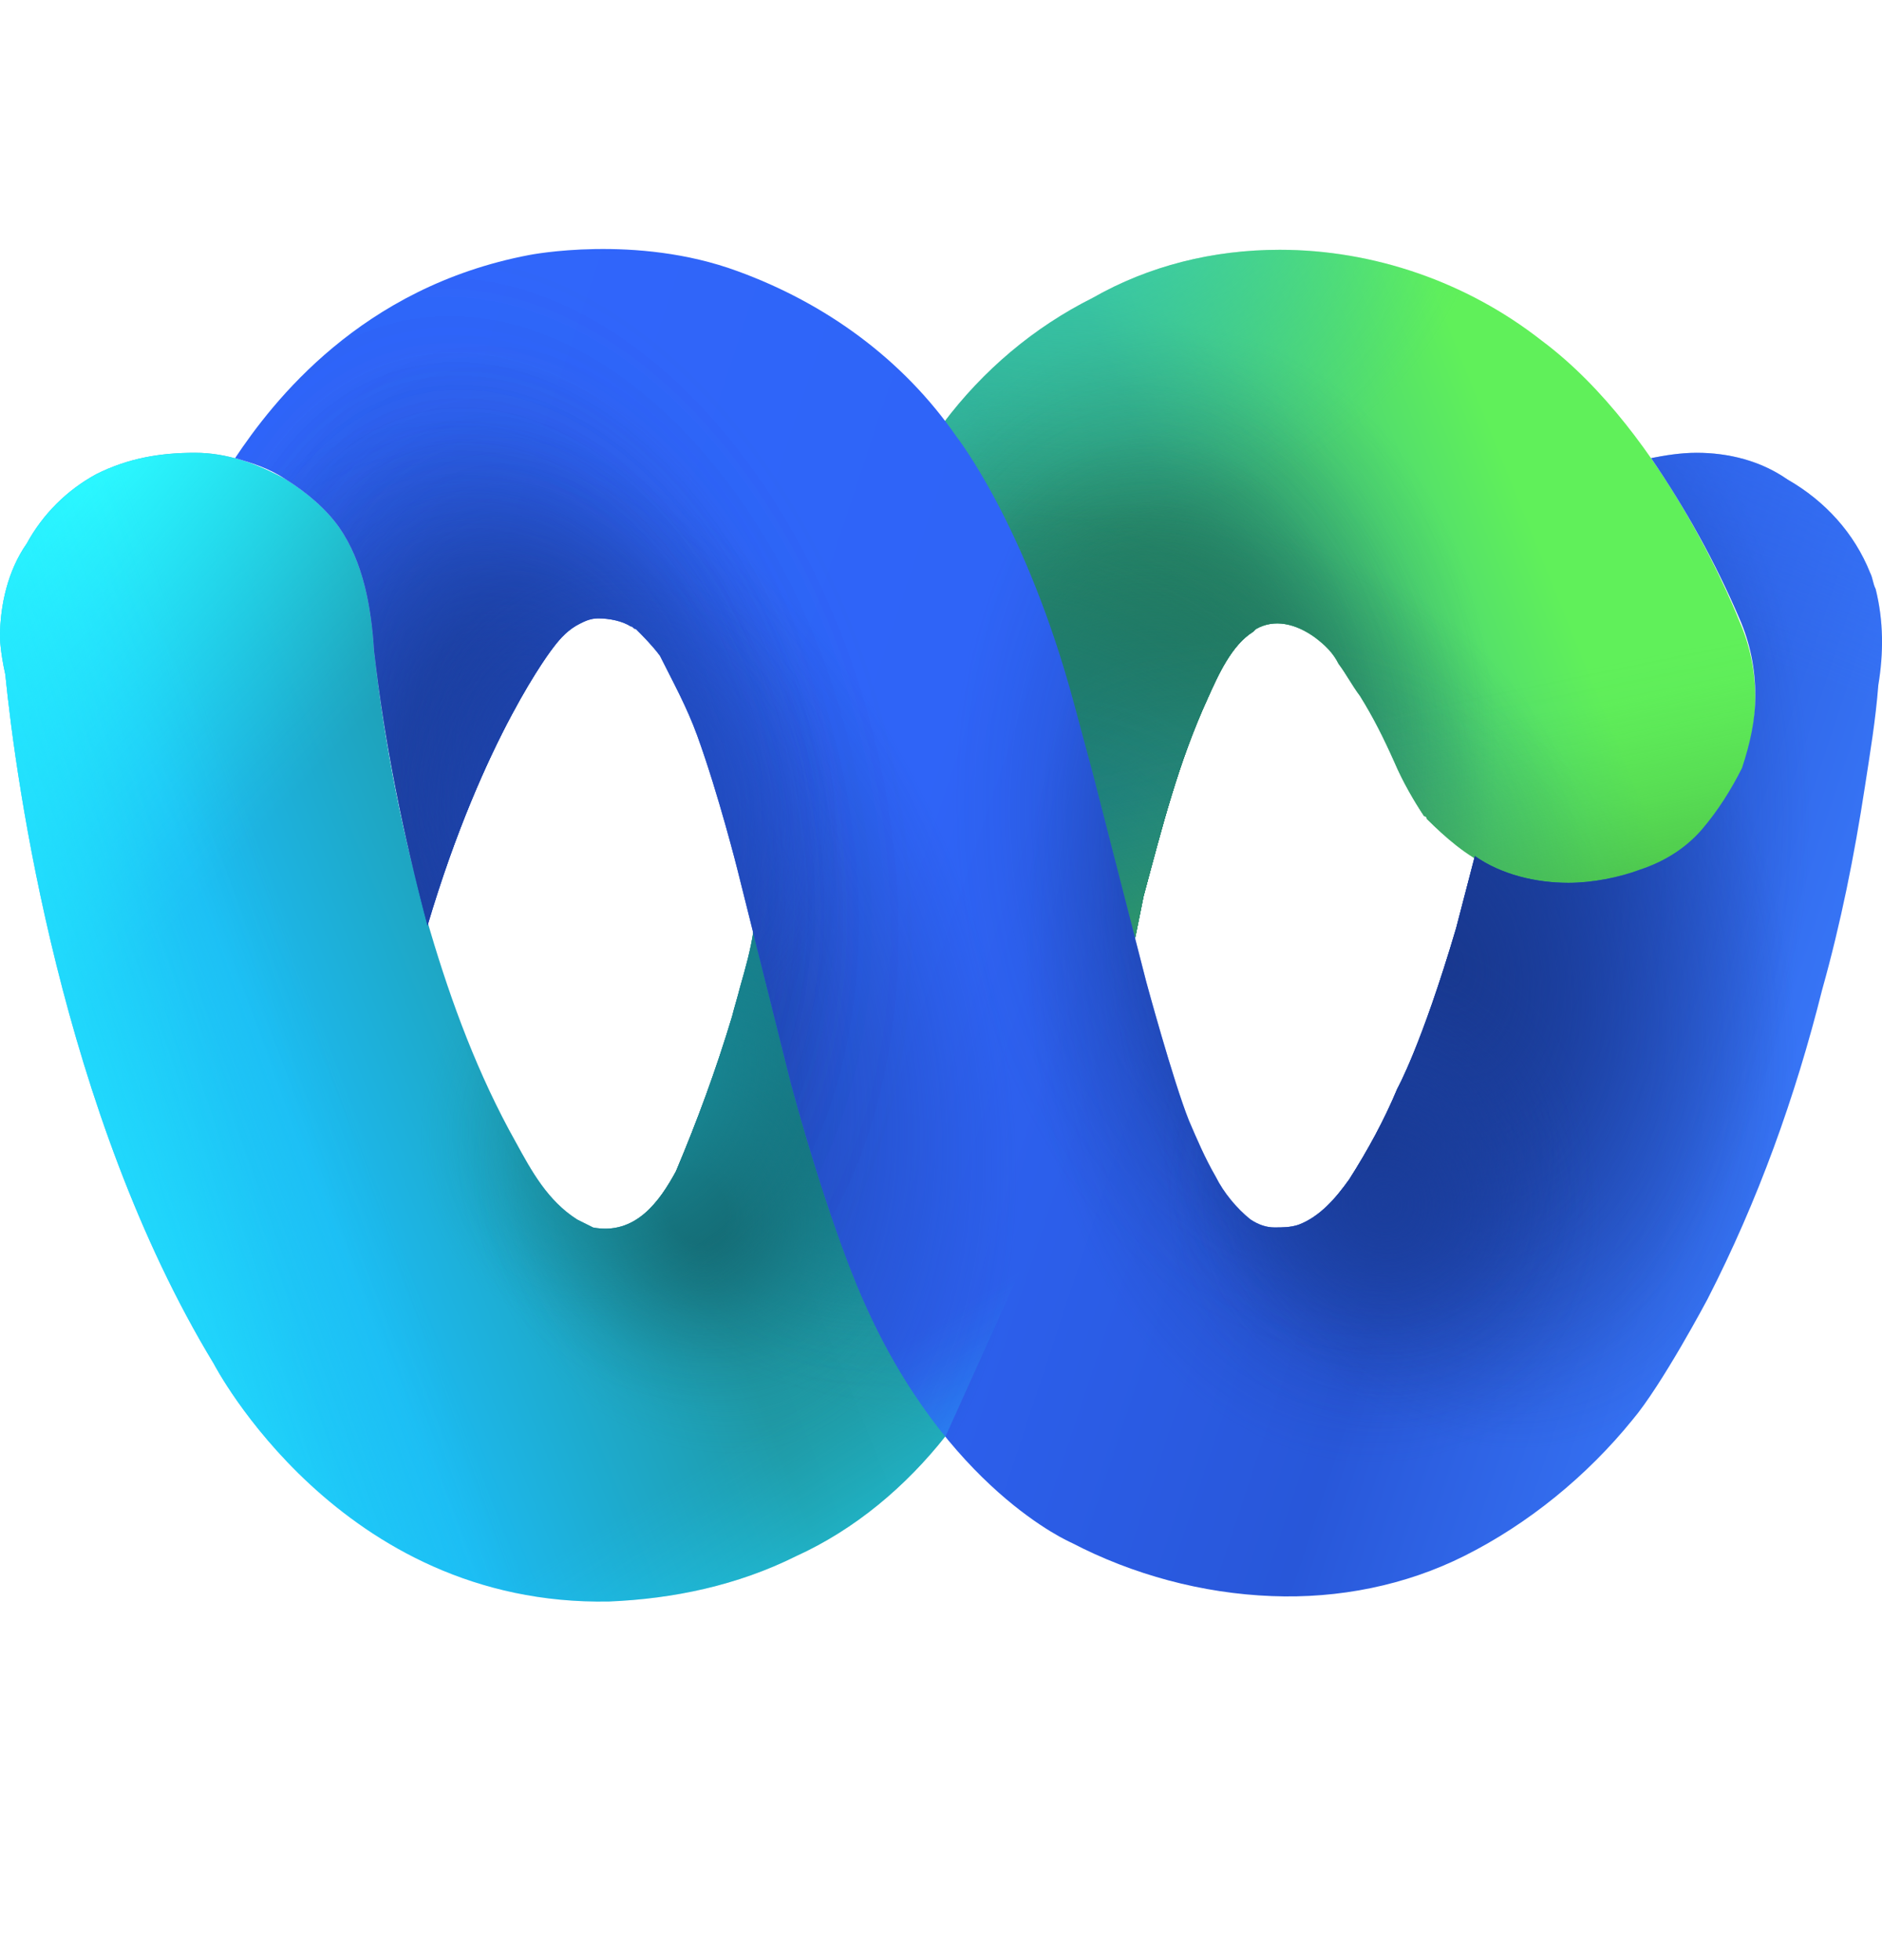 <svg width="24" height="25" viewBox="0 0 24 25" fill="none" xmlns="http://www.w3.org/2000/svg">
<g clip-path="url(#clip0_448_10626)">
<path d="M5.486 11.874C5.758 12.794 6.099 13.714 6.576 14.566C6.78 14.94 6.985 15.315 7.36 15.554L7.564 15.656C8.109 15.758 8.416 15.315 8.62 14.94C8.893 14.293 9.131 13.646 9.336 12.964C9.37 12.828 9.404 12.726 9.438 12.589C9.506 12.351 9.574 12.112 9.608 11.874L12.027 5.4C12.539 4.719 13.186 4.174 13.935 3.799C14.651 3.39 15.469 3.186 16.32 3.186C17.513 3.186 18.705 3.594 19.66 4.344C21.261 5.537 22.181 7.922 22.181 7.922C22.317 8.228 22.385 8.569 22.385 8.91C22.385 9.216 22.317 9.523 22.215 9.83C22.079 10.102 21.908 10.375 21.704 10.613C21.499 10.818 21.227 11.022 20.92 11.124C20.648 11.226 20.307 11.295 20 11.295C19.66 11.295 19.319 11.226 19.012 11.056C18.705 10.92 18.433 10.681 18.194 10.443C18.194 10.443 18.194 10.409 18.16 10.409C18.024 10.204 17.888 9.966 17.785 9.727C17.649 9.421 17.513 9.148 17.343 8.876C17.24 8.739 17.172 8.603 17.07 8.467C17.002 8.33 16.9 8.228 16.763 8.126C16.525 7.956 16.252 7.887 16.014 8.024L15.98 8.058C15.707 8.228 15.537 8.603 15.4 8.91C15.026 9.727 14.821 10.545 14.583 11.431L14.48 11.942L13.458 15.213L12.061 18.313C11.55 18.961 10.903 19.506 10.153 19.847C9.404 20.221 8.586 20.392 7.768 20.426C4.327 20.494 2.726 17.393 2.726 17.393C0.784 14.191 0.204 9.966 0.068 8.603C3.05176e-05 8.296 3.05176e-05 8.126 3.05176e-05 8.126C3.05176e-05 7.717 0.102 7.274 0.341 6.933C0.545 6.559 0.852 6.252 1.227 6.048C1.635 5.843 2.044 5.775 2.487 5.775C2.896 5.775 3.271 5.911 3.646 6.116C3.918 6.286 4.157 6.491 4.327 6.729C4.634 7.172 4.736 7.751 4.77 8.296C4.906 9.523 5.145 10.715 5.486 11.874Z" fill="url(#paint0_linear_448_10626)"/>
<path d="M5.486 11.874C5.758 12.794 6.099 13.714 6.576 14.566C6.78 14.94 6.985 15.315 7.36 15.554L7.564 15.656C8.109 15.758 8.416 15.315 8.62 14.94C8.893 14.293 9.131 13.646 9.336 12.964C9.37 12.828 9.404 12.726 9.438 12.589C9.506 12.351 9.574 12.112 9.608 11.874L12.027 5.4C12.539 4.719 13.186 4.174 13.935 3.799C14.651 3.39 15.469 3.186 16.32 3.186C17.513 3.186 18.705 3.594 19.66 4.344C21.261 5.537 22.181 7.922 22.181 7.922C22.317 8.228 22.385 8.569 22.385 8.91C22.385 9.216 22.317 9.523 22.215 9.83C22.079 10.102 21.908 10.375 21.704 10.613C21.499 10.818 21.227 11.022 20.92 11.124C20.648 11.226 20.307 11.295 20 11.295C19.66 11.295 19.319 11.226 19.012 11.056C18.705 10.92 18.433 10.681 18.194 10.443C18.194 10.443 18.194 10.409 18.16 10.409C18.024 10.204 17.888 9.966 17.785 9.727C17.649 9.421 17.513 9.148 17.343 8.876C17.24 8.739 17.172 8.603 17.07 8.467C17.002 8.33 16.9 8.228 16.763 8.126C16.525 7.956 16.252 7.887 16.014 8.024L15.98 8.058C15.707 8.228 15.537 8.603 15.4 8.91C15.026 9.727 14.821 10.545 14.583 11.431L14.48 11.942L13.458 15.213L12.061 18.313C11.55 18.961 10.903 19.506 10.153 19.847C9.404 20.221 8.586 20.392 7.768 20.426C4.327 20.494 2.726 17.393 2.726 17.393C0.784 14.191 0.204 9.966 0.068 8.603C3.05176e-05 8.296 3.05176e-05 8.126 3.05176e-05 8.126C3.05176e-05 7.717 0.102 7.274 0.341 6.933C0.545 6.559 0.852 6.252 1.227 6.048C1.635 5.843 2.044 5.775 2.487 5.775C2.896 5.775 3.271 5.911 3.646 6.116C3.918 6.286 4.157 6.491 4.327 6.729C4.634 7.172 4.736 7.751 4.77 8.296C4.906 9.523 5.145 10.715 5.486 11.874Z" fill="url(#paint1_radial_448_10626)"/>
<path d="M5.486 11.874C5.758 12.794 6.099 13.714 6.576 14.566C6.78 14.94 6.985 15.315 7.36 15.554L7.564 15.656C8.109 15.758 8.416 15.315 8.62 14.94C8.893 14.293 9.131 13.646 9.336 12.964C9.37 12.828 9.404 12.726 9.438 12.589C9.506 12.351 9.574 12.112 9.608 11.874L12.027 5.4C12.539 4.719 13.186 4.174 13.935 3.799C14.651 3.39 15.469 3.186 16.32 3.186C17.513 3.186 18.705 3.594 19.66 4.344C21.261 5.537 22.181 7.922 22.181 7.922C22.317 8.228 22.385 8.569 22.385 8.91C22.385 9.216 22.317 9.523 22.215 9.83C22.079 10.102 21.908 10.375 21.704 10.613C21.499 10.818 21.227 11.022 20.92 11.124C20.648 11.226 20.307 11.295 20 11.295C19.66 11.295 19.319 11.226 19.012 11.056C18.705 10.92 18.433 10.681 18.194 10.443C18.194 10.443 18.194 10.409 18.16 10.409C18.024 10.204 17.888 9.966 17.785 9.727C17.649 9.421 17.513 9.148 17.343 8.876C17.24 8.739 17.172 8.603 17.07 8.467C17.002 8.33 16.9 8.228 16.763 8.126C16.525 7.956 16.252 7.887 16.014 8.024L15.98 8.058C15.707 8.228 15.537 8.603 15.4 8.91C15.026 9.727 14.821 10.545 14.583 11.431L14.48 11.942L13.458 15.213L12.061 18.313C11.55 18.961 10.903 19.506 10.153 19.847C9.404 20.221 8.586 20.392 7.768 20.426C4.327 20.494 2.726 17.393 2.726 17.393C0.784 14.191 0.204 9.966 0.068 8.603C3.05176e-05 8.296 3.05176e-05 8.126 3.05176e-05 8.126C3.05176e-05 7.717 0.102 7.274 0.341 6.933C0.545 6.559 0.852 6.252 1.227 6.048C1.635 5.843 2.044 5.775 2.487 5.775C2.896 5.775 3.271 5.911 3.646 6.116C3.918 6.286 4.157 6.491 4.327 6.729C4.634 7.172 4.736 7.751 4.77 8.296C4.906 9.523 5.145 10.715 5.486 11.874Z" fill="url(#paint2_radial_448_10626)"/>
<path d="M5.486 11.874C5.758 12.794 6.099 13.714 6.576 14.566C6.78 14.94 6.985 15.315 7.36 15.554L7.564 15.656C8.109 15.758 8.416 15.315 8.62 14.94C8.893 14.293 9.131 13.646 9.336 12.964C9.37 12.828 9.404 12.726 9.438 12.589C9.506 12.351 9.574 12.112 9.608 11.874L12.027 5.4C12.539 4.719 13.186 4.174 13.935 3.799C14.651 3.39 15.469 3.186 16.32 3.186C17.513 3.186 18.705 3.594 19.66 4.344C21.261 5.537 22.181 7.922 22.181 7.922C22.317 8.228 22.385 8.569 22.385 8.91C22.385 9.216 22.317 9.523 22.215 9.83C22.079 10.102 21.908 10.375 21.704 10.613C21.499 10.818 21.227 11.022 20.92 11.124C20.648 11.226 20.307 11.295 20 11.295C19.66 11.295 19.319 11.226 19.012 11.056C18.705 10.92 18.433 10.681 18.194 10.443C18.194 10.443 18.194 10.409 18.16 10.409C18.024 10.204 17.888 9.966 17.785 9.727C17.649 9.421 17.513 9.148 17.343 8.876C17.24 8.739 17.172 8.603 17.07 8.467C17.002 8.33 16.9 8.228 16.763 8.126C16.525 7.956 16.252 7.887 16.014 8.024L15.98 8.058C15.707 8.228 15.537 8.603 15.4 8.91C15.026 9.727 14.821 10.545 14.583 11.431L14.48 11.942L13.458 15.213L12.061 18.313C11.55 18.961 10.903 19.506 10.153 19.847C9.404 20.221 8.586 20.392 7.768 20.426C4.327 20.494 2.726 17.393 2.726 17.393C0.784 14.191 0.204 9.966 0.068 8.603C3.05176e-05 8.296 3.05176e-05 8.126 3.05176e-05 8.126C3.05176e-05 7.717 0.102 7.274 0.341 6.933C0.545 6.559 0.852 6.252 1.227 6.048C1.635 5.843 2.044 5.775 2.487 5.775C2.896 5.775 3.271 5.911 3.646 6.116C3.918 6.286 4.157 6.491 4.327 6.729C4.634 7.172 4.736 7.751 4.77 8.296C4.906 9.523 5.145 10.715 5.486 11.874Z" fill="url(#paint3_radial_448_10626)"/>
<path d="M5.486 11.874C5.758 12.794 6.099 13.714 6.576 14.566C6.78 14.94 6.985 15.315 7.36 15.554L7.564 15.656C8.109 15.758 8.416 15.315 8.62 14.94C8.893 14.293 9.131 13.646 9.336 12.964C9.37 12.828 9.404 12.726 9.438 12.589C9.506 12.351 9.574 12.112 9.608 11.874L12.027 5.4C12.539 4.719 13.186 4.174 13.935 3.799C14.651 3.39 15.469 3.186 16.32 3.186C17.513 3.186 18.705 3.594 19.66 4.344C21.261 5.537 22.181 7.922 22.181 7.922C22.317 8.228 22.385 8.569 22.385 8.91C22.385 9.216 22.317 9.523 22.215 9.83C22.079 10.102 21.908 10.375 21.704 10.613C21.499 10.818 21.227 11.022 20.92 11.124C20.648 11.226 20.307 11.295 20 11.295C19.66 11.295 19.319 11.226 19.012 11.056C18.705 10.92 18.433 10.681 18.194 10.443C18.194 10.443 18.194 10.409 18.16 10.409C18.024 10.204 17.888 9.966 17.785 9.727C17.649 9.421 17.513 9.148 17.343 8.876C17.24 8.739 17.172 8.603 17.07 8.467C17.002 8.33 16.9 8.228 16.763 8.126C16.525 7.956 16.252 7.887 16.014 8.024L15.98 8.058C15.707 8.228 15.537 8.603 15.4 8.91C15.026 9.727 14.821 10.545 14.583 11.431L14.48 11.942L13.458 15.213L12.061 18.313C11.55 18.961 10.903 19.506 10.153 19.847C9.404 20.221 8.586 20.392 7.768 20.426C4.327 20.494 2.726 17.393 2.726 17.393C0.784 14.191 0.204 9.966 0.068 8.603C3.05176e-05 8.296 3.05176e-05 8.126 3.05176e-05 8.126C3.05176e-05 7.717 0.102 7.274 0.341 6.933C0.545 6.559 0.852 6.252 1.227 6.048C1.635 5.843 2.044 5.775 2.487 5.775C2.896 5.775 3.271 5.911 3.646 6.116C3.918 6.286 4.157 6.491 4.327 6.729C4.634 7.172 4.736 7.751 4.77 8.296C4.906 9.523 5.145 10.715 5.486 11.874Z" fill="url(#paint4_radial_448_10626)"/>
<path d="M5.486 11.874C5.758 12.794 6.099 13.714 6.576 14.566C6.78 14.94 6.985 15.315 7.36 15.554L7.564 15.656C8.109 15.758 8.416 15.315 8.62 14.94C8.893 14.293 9.131 13.646 9.336 12.964C9.37 12.828 9.404 12.726 9.438 12.589C9.506 12.351 9.574 12.112 9.608 11.874L12.027 5.4C12.539 4.719 13.186 4.174 13.935 3.799C14.651 3.39 15.469 3.186 16.32 3.186C17.513 3.186 18.705 3.594 19.66 4.344C21.261 5.537 22.181 7.922 22.181 7.922C22.317 8.228 22.385 8.569 22.385 8.91C22.385 9.216 22.317 9.523 22.215 9.83C22.079 10.102 21.908 10.375 21.704 10.613C21.499 10.818 21.227 11.022 20.92 11.124C20.648 11.226 20.307 11.295 20 11.295C19.66 11.295 19.319 11.226 19.012 11.056C18.705 10.92 18.433 10.681 18.194 10.443C18.194 10.443 18.194 10.409 18.16 10.409C18.024 10.204 17.888 9.966 17.785 9.727C17.649 9.421 17.513 9.148 17.343 8.876C17.24 8.739 17.172 8.603 17.07 8.467C17.002 8.33 16.9 8.228 16.763 8.126C16.525 7.956 16.252 7.887 16.014 8.024L15.98 8.058C15.707 8.228 15.537 8.603 15.4 8.91C15.026 9.727 14.821 10.545 14.583 11.431L14.48 11.942L13.458 15.213L12.061 18.313C11.55 18.961 10.903 19.506 10.153 19.847C9.404 20.221 8.586 20.392 7.768 20.426C4.327 20.494 2.726 17.393 2.726 17.393C0.784 14.191 0.204 9.966 0.068 8.603C3.05176e-05 8.296 3.05176e-05 8.126 3.05176e-05 8.126C3.05176e-05 7.717 0.102 7.274 0.341 6.933C0.545 6.559 0.852 6.252 1.227 6.048C1.635 5.843 2.044 5.775 2.487 5.775C2.896 5.775 3.271 5.911 3.646 6.116C3.918 6.286 4.157 6.491 4.327 6.729C4.634 7.172 4.736 7.751 4.77 8.296C4.906 9.523 5.145 10.715 5.486 11.874Z" fill="url(#paint5_radial_448_10626)"/>
<path d="M5.486 11.874C5.758 12.794 6.099 13.714 6.576 14.566C6.78 14.94 6.985 15.315 7.36 15.554L7.564 15.656C8.109 15.758 8.416 15.315 8.62 14.94C8.893 14.293 9.131 13.646 9.336 12.964C9.37 12.828 9.404 12.726 9.438 12.589C9.506 12.351 9.574 12.112 9.608 11.874L12.027 5.4C12.539 4.719 13.186 4.174 13.935 3.799C14.651 3.39 15.469 3.186 16.32 3.186C17.513 3.186 18.705 3.594 19.66 4.344C21.261 5.537 22.181 7.922 22.181 7.922C22.317 8.228 22.385 8.569 22.385 8.91C22.385 9.216 22.317 9.523 22.215 9.83C22.079 10.102 21.908 10.375 21.704 10.613C21.499 10.818 21.227 11.022 20.92 11.124C20.648 11.226 20.307 11.295 20 11.295C19.66 11.295 19.319 11.226 19.012 11.056C18.705 10.92 18.433 10.681 18.194 10.443C18.194 10.443 18.194 10.409 18.16 10.409C18.024 10.204 17.888 9.966 17.785 9.727C17.649 9.421 17.513 9.148 17.343 8.876C17.24 8.739 17.172 8.603 17.07 8.467C17.002 8.33 16.9 8.228 16.763 8.126C16.525 7.956 16.252 7.887 16.014 8.024L15.98 8.058C15.707 8.228 15.537 8.603 15.4 8.91C15.026 9.727 14.821 10.545 14.583 11.431L14.48 11.942L13.458 15.213L12.061 18.313C11.55 18.961 10.903 19.506 10.153 19.847C9.404 20.221 8.586 20.392 7.768 20.426C4.327 20.494 2.726 17.393 2.726 17.393C0.784 14.191 0.204 9.966 0.068 8.603C3.05176e-05 8.296 3.05176e-05 8.126 3.05176e-05 8.126C3.05176e-05 7.717 0.102 7.274 0.341 6.933C0.545 6.559 0.852 6.252 1.227 6.048C1.635 5.843 2.044 5.775 2.487 5.775C2.896 5.775 3.271 5.911 3.646 6.116C3.918 6.286 4.157 6.491 4.327 6.729C4.634 7.172 4.736 7.751 4.77 8.296C4.906 9.523 5.145 10.715 5.486 11.874Z" fill="url(#paint6_radial_448_10626)"/>
<path d="M5.486 11.874C5.758 12.794 6.099 13.714 6.576 14.566C6.78 14.94 6.985 15.315 7.36 15.554L7.564 15.656C8.109 15.758 8.416 15.315 8.62 14.94C8.893 14.293 9.131 13.646 9.336 12.964C9.37 12.828 9.404 12.726 9.438 12.589C9.506 12.351 9.574 12.112 9.608 11.874L12.027 5.4C12.539 4.719 13.186 4.174 13.935 3.799C14.651 3.39 15.469 3.186 16.32 3.186C17.513 3.186 18.705 3.594 19.66 4.344C21.261 5.537 22.181 7.922 22.181 7.922C22.317 8.228 22.385 8.569 22.385 8.91C22.385 9.216 22.317 9.523 22.215 9.83C22.079 10.102 21.908 10.375 21.704 10.613C21.499 10.818 21.227 11.022 20.92 11.124C20.648 11.226 20.307 11.295 20 11.295C19.66 11.295 19.319 11.226 19.012 11.056C18.705 10.92 18.433 10.681 18.194 10.443C18.194 10.443 18.194 10.409 18.16 10.409C18.024 10.204 17.888 9.966 17.785 9.727C17.649 9.421 17.513 9.148 17.343 8.876C17.24 8.739 17.172 8.603 17.07 8.467C17.002 8.33 16.9 8.228 16.763 8.126C16.525 7.956 16.252 7.887 16.014 8.024L15.98 8.058C15.707 8.228 15.537 8.603 15.4 8.91C15.026 9.727 14.821 10.545 14.583 11.431L14.48 11.942L13.458 15.213L12.061 18.313C11.55 18.961 10.903 19.506 10.153 19.847C9.404 20.221 8.586 20.392 7.768 20.426C4.327 20.494 2.726 17.393 2.726 17.393C0.784 14.191 0.204 9.966 0.068 8.603C3.05176e-05 8.296 3.05176e-05 8.126 3.05176e-05 8.126C3.05176e-05 7.717 0.102 7.274 0.341 6.933C0.545 6.559 0.852 6.252 1.227 6.048C1.635 5.843 2.044 5.775 2.487 5.775C2.896 5.775 3.271 5.911 3.646 6.116C3.918 6.286 4.157 6.491 4.327 6.729C4.634 7.172 4.736 7.751 4.77 8.296C4.906 9.523 5.145 10.715 5.486 11.874Z" fill="url(#paint7_radial_448_10626)"/>
<path d="M5.486 11.874C5.758 12.794 6.099 13.714 6.576 14.566C6.78 14.94 6.985 15.315 7.36 15.554L7.564 15.656C8.109 15.758 8.416 15.315 8.62 14.94C8.893 14.293 9.131 13.646 9.336 12.964C9.37 12.828 9.404 12.726 9.438 12.589C9.506 12.351 9.574 12.112 9.608 11.874L12.027 5.4C12.539 4.719 13.186 4.174 13.935 3.799C14.651 3.39 15.469 3.186 16.32 3.186C17.513 3.186 18.705 3.594 19.66 4.344C21.261 5.537 22.181 7.922 22.181 7.922C22.317 8.228 22.385 8.569 22.385 8.91C22.385 9.216 22.317 9.523 22.215 9.83C22.079 10.102 21.908 10.375 21.704 10.613C21.499 10.818 21.227 11.022 20.92 11.124C20.648 11.226 20.307 11.295 20 11.295C19.66 11.295 19.319 11.226 19.012 11.056C18.705 10.92 18.433 10.681 18.194 10.443C18.194 10.443 18.194 10.409 18.16 10.409C18.024 10.204 17.888 9.966 17.785 9.727C17.649 9.421 17.513 9.148 17.343 8.876C17.24 8.739 17.172 8.603 17.07 8.467C17.002 8.33 16.9 8.228 16.763 8.126C16.525 7.956 16.252 7.887 16.014 8.024L15.98 8.058C15.707 8.228 15.537 8.603 15.4 8.91C15.026 9.727 14.821 10.545 14.583 11.431L14.48 11.942L13.458 15.213L12.061 18.313C11.55 18.961 10.903 19.506 10.153 19.847C9.404 20.221 8.586 20.392 7.768 20.426C4.327 20.494 2.726 17.393 2.726 17.393C0.784 14.191 0.204 9.966 0.068 8.603C3.05176e-05 8.296 3.05176e-05 8.126 3.05176e-05 8.126C3.05176e-05 7.717 0.102 7.274 0.341 6.933C0.545 6.559 0.852 6.252 1.227 6.048C1.635 5.843 2.044 5.775 2.487 5.775C2.896 5.775 3.271 5.911 3.646 6.116C3.918 6.286 4.157 6.491 4.327 6.729C4.634 7.172 4.736 7.751 4.77 8.296C4.906 9.523 5.145 10.715 5.486 11.874Z" fill="url(#paint8_radial_448_10626)"/>
<path d="M5.486 11.874C5.758 12.794 6.099 13.714 6.576 14.566C6.78 14.94 6.985 15.315 7.36 15.554L7.564 15.656C8.109 15.758 8.416 15.315 8.62 14.94C8.893 14.293 9.131 13.646 9.336 12.964C9.37 12.828 9.404 12.726 9.438 12.589C9.506 12.351 9.574 12.112 9.608 11.874L12.027 5.4C12.539 4.719 13.186 4.174 13.935 3.799C14.651 3.39 15.469 3.186 16.32 3.186C17.513 3.186 18.705 3.594 19.66 4.344C21.261 5.537 22.181 7.922 22.181 7.922C22.317 8.228 22.385 8.569 22.385 8.91C22.385 9.216 22.317 9.523 22.215 9.83C22.079 10.102 21.908 10.375 21.704 10.613C21.499 10.818 21.227 11.022 20.92 11.124C20.648 11.226 20.307 11.295 20 11.295C19.66 11.295 19.319 11.226 19.012 11.056C18.705 10.92 18.433 10.681 18.194 10.443C18.194 10.443 18.194 10.409 18.16 10.409C18.024 10.204 17.888 9.966 17.785 9.727C17.649 9.421 17.513 9.148 17.343 8.876C17.24 8.739 17.172 8.603 17.07 8.467C17.002 8.33 16.9 8.228 16.763 8.126C16.525 7.956 16.252 7.887 16.014 8.024L15.98 8.058C15.707 8.228 15.537 8.603 15.4 8.91C15.026 9.727 14.821 10.545 14.583 11.431L14.48 11.942L13.458 15.213L12.061 18.313C11.55 18.961 10.903 19.506 10.153 19.847C9.404 20.221 8.586 20.392 7.768 20.426C4.327 20.494 2.726 17.393 2.726 17.393C0.784 14.191 0.204 9.966 0.068 8.603C3.05176e-05 8.296 3.05176e-05 8.126 3.05176e-05 8.126C3.05176e-05 7.717 0.102 7.274 0.341 6.933C0.545 6.559 0.852 6.252 1.227 6.048C1.635 5.843 2.044 5.775 2.487 5.775C2.896 5.775 3.271 5.911 3.646 6.116C3.918 6.286 4.157 6.491 4.327 6.729C4.634 7.172 4.736 7.751 4.77 8.296C4.906 9.523 5.145 10.715 5.486 11.874Z" fill="url(#paint9_radial_448_10626)"/>
<path d="M5.486 11.874C5.758 12.794 6.099 13.714 6.576 14.566C6.78 14.94 6.985 15.315 7.36 15.554L7.564 15.656C8.109 15.758 8.416 15.315 8.62 14.94C8.893 14.293 9.131 13.646 9.336 12.964C9.37 12.828 9.404 12.726 9.438 12.589C9.506 12.351 9.574 12.112 9.608 11.874L12.027 5.4C12.539 4.719 13.186 4.174 13.935 3.799C14.651 3.39 15.469 3.186 16.32 3.186C17.513 3.186 18.705 3.594 19.66 4.344C21.261 5.537 22.181 7.922 22.181 7.922C22.317 8.228 22.385 8.569 22.385 8.91C22.385 9.216 22.317 9.523 22.215 9.83C22.079 10.102 21.908 10.375 21.704 10.613C21.499 10.818 21.227 11.022 20.92 11.124C20.648 11.226 20.307 11.295 20 11.295C19.66 11.295 19.319 11.226 19.012 11.056C18.705 10.92 18.433 10.681 18.194 10.443C18.194 10.443 18.194 10.409 18.16 10.409C18.024 10.204 17.888 9.966 17.785 9.727C17.649 9.421 17.513 9.148 17.343 8.876C17.24 8.739 17.172 8.603 17.07 8.467C17.002 8.33 16.9 8.228 16.763 8.126C16.525 7.956 16.252 7.887 16.014 8.024L15.98 8.058C15.707 8.228 15.537 8.603 15.4 8.91C15.026 9.727 14.821 10.545 14.583 11.431L14.48 11.942L13.458 15.213L12.061 18.313C11.55 18.961 10.903 19.506 10.153 19.847C9.404 20.221 8.586 20.392 7.768 20.426C4.327 20.494 2.726 17.393 2.726 17.393C0.784 14.191 0.204 9.966 0.068 8.603C3.05176e-05 8.296 3.05176e-05 8.126 3.05176e-05 8.126C3.05176e-05 7.717 0.102 7.274 0.341 6.933C0.545 6.559 0.852 6.252 1.227 6.048C1.635 5.843 2.044 5.775 2.487 5.775C2.896 5.775 3.271 5.911 3.646 6.116C3.918 6.286 4.157 6.491 4.327 6.729C4.634 7.172 4.736 7.751 4.77 8.296C4.906 9.523 5.145 10.715 5.486 11.874Z" fill="url(#paint10_radial_448_10626)"/>
<path d="M5.486 11.874C5.758 12.794 6.099 13.714 6.576 14.566C6.78 14.94 6.985 15.315 7.36 15.554L7.564 15.656C8.109 15.758 8.416 15.315 8.62 14.94C8.893 14.293 9.131 13.646 9.336 12.964C9.37 12.828 9.404 12.726 9.438 12.589C9.506 12.351 9.574 12.112 9.608 11.874L12.027 5.4C12.539 4.719 13.186 4.174 13.935 3.799C14.651 3.39 15.469 3.186 16.32 3.186C17.513 3.186 18.705 3.594 19.66 4.344C21.261 5.537 22.181 7.922 22.181 7.922C22.317 8.228 22.385 8.569 22.385 8.91C22.385 9.216 22.317 9.523 22.215 9.83C22.079 10.102 21.908 10.375 21.704 10.613C21.499 10.818 21.227 11.022 20.92 11.124C20.648 11.226 20.307 11.295 20 11.295C19.66 11.295 19.319 11.226 19.012 11.056C18.705 10.92 18.433 10.681 18.194 10.443C18.194 10.443 18.194 10.409 18.16 10.409C18.024 10.204 17.888 9.966 17.785 9.727C17.649 9.421 17.513 9.148 17.343 8.876C17.24 8.739 17.172 8.603 17.07 8.467C17.002 8.33 16.9 8.228 16.763 8.126C16.525 7.956 16.252 7.887 16.014 8.024L15.98 8.058C15.707 8.228 15.537 8.603 15.4 8.91C15.026 9.727 14.821 10.545 14.583 11.431L14.48 11.942L13.458 15.213L12.061 18.313C11.55 18.961 10.903 19.506 10.153 19.847C9.404 20.221 8.586 20.392 7.768 20.426C4.327 20.494 2.726 17.393 2.726 17.393C0.784 14.191 0.204 9.966 0.068 8.603C3.05176e-05 8.296 3.05176e-05 8.126 3.05176e-05 8.126C3.05176e-05 7.717 0.102 7.274 0.341 6.933C0.545 6.559 0.852 6.252 1.227 6.048C1.635 5.843 2.044 5.775 2.487 5.775C2.896 5.775 3.271 5.911 3.646 6.116C3.918 6.286 4.157 6.491 4.327 6.729C4.634 7.172 4.736 7.751 4.77 8.296C4.906 9.523 5.145 10.715 5.486 11.874Z" fill="url(#paint11_radial_448_10626)"/>
<path d="M5.486 11.874C5.758 12.794 6.099 13.714 6.576 14.566C6.78 14.94 6.985 15.315 7.36 15.554L7.564 15.656C8.109 15.758 8.416 15.315 8.62 14.94C8.893 14.293 9.131 13.646 9.336 12.964C9.37 12.828 9.404 12.726 9.438 12.589C9.506 12.351 9.574 12.112 9.608 11.874L12.027 5.4C12.539 4.719 13.186 4.174 13.935 3.799C14.651 3.39 15.469 3.186 16.32 3.186C17.513 3.186 18.705 3.594 19.66 4.344C21.261 5.537 22.181 7.922 22.181 7.922C22.317 8.228 22.385 8.569 22.385 8.91C22.385 9.216 22.317 9.523 22.215 9.83C22.079 10.102 21.908 10.375 21.704 10.613C21.499 10.818 21.227 11.022 20.92 11.124C20.648 11.226 20.307 11.295 20 11.295C19.66 11.295 19.319 11.226 19.012 11.056C18.705 10.92 18.433 10.681 18.194 10.443C18.194 10.443 18.194 10.409 18.16 10.409C18.024 10.204 17.888 9.966 17.785 9.727C17.649 9.421 17.513 9.148 17.343 8.876C17.24 8.739 17.172 8.603 17.07 8.467C17.002 8.33 16.9 8.228 16.763 8.126C16.525 7.956 16.252 7.887 16.014 8.024L15.98 8.058C15.707 8.228 15.537 8.603 15.4 8.91C15.026 9.727 14.821 10.545 14.583 11.431L14.48 11.942L13.458 15.213L12.061 18.313C11.55 18.961 10.903 19.506 10.153 19.847C9.404 20.221 8.586 20.392 7.768 20.426C4.327 20.494 2.726 17.393 2.726 17.393C0.784 14.191 0.204 9.966 0.068 8.603C3.05176e-05 8.296 3.05176e-05 8.126 3.05176e-05 8.126C3.05176e-05 7.717 0.102 7.274 0.341 6.933C0.545 6.559 0.852 6.252 1.227 6.048C1.635 5.843 2.044 5.775 2.487 5.775C2.896 5.775 3.271 5.911 3.646 6.116C3.918 6.286 4.157 6.491 4.327 6.729C4.634 7.172 4.736 7.751 4.77 8.296C4.906 9.523 5.145 10.715 5.486 11.874Z" fill="url(#paint12_radial_448_10626)"/>
<path d="M5.486 11.874C5.758 12.794 6.099 13.714 6.576 14.566C6.78 14.94 6.985 15.315 7.36 15.554L7.564 15.656C8.109 15.758 8.416 15.315 8.62 14.94C8.893 14.293 9.131 13.646 9.336 12.964C9.37 12.828 9.404 12.726 9.438 12.589C9.506 12.351 9.574 12.112 9.608 11.874L12.027 5.4C12.539 4.719 13.186 4.174 13.935 3.799C14.651 3.39 15.469 3.186 16.32 3.186C17.513 3.186 18.705 3.594 19.66 4.344C21.261 5.537 22.181 7.922 22.181 7.922C22.317 8.228 22.385 8.569 22.385 8.91C22.385 9.216 22.317 9.523 22.215 9.83C22.079 10.102 21.908 10.375 21.704 10.613C21.499 10.818 21.227 11.022 20.92 11.124C20.648 11.226 20.307 11.295 20 11.295C19.66 11.295 19.319 11.226 19.012 11.056C18.705 10.92 18.433 10.681 18.194 10.443C18.194 10.443 18.194 10.409 18.16 10.409C18.024 10.204 17.888 9.966 17.785 9.727C17.649 9.421 17.513 9.148 17.343 8.876C17.24 8.739 17.172 8.603 17.07 8.467C17.002 8.33 16.9 8.228 16.763 8.126C16.525 7.956 16.252 7.887 16.014 8.024L15.98 8.058C15.707 8.228 15.537 8.603 15.4 8.91C15.026 9.727 14.821 10.545 14.583 11.431L14.48 11.942L13.458 15.213L12.061 18.313C11.55 18.961 10.903 19.506 10.153 19.847C9.404 20.221 8.586 20.392 7.768 20.426C4.327 20.494 2.726 17.393 2.726 17.393C0.784 14.191 0.204 9.966 0.068 8.603C3.05176e-05 8.296 3.05176e-05 8.126 3.05176e-05 8.126C3.05176e-05 7.717 0.102 7.274 0.341 6.933C0.545 6.559 0.852 6.252 1.227 6.048C1.635 5.843 2.044 5.775 2.487 5.775C2.896 5.775 3.271 5.911 3.646 6.116C3.918 6.286 4.157 6.491 4.327 6.729C4.634 7.172 4.736 7.751 4.77 8.296C4.906 9.523 5.145 10.715 5.486 11.874Z" fill="url(#paint13_radial_448_10626)"/>
<path d="M5.486 11.874C5.758 12.794 6.099 13.714 6.576 14.566C6.78 14.94 6.985 15.315 7.36 15.554L7.564 15.656C8.109 15.758 8.416 15.315 8.62 14.94C8.893 14.293 9.131 13.646 9.336 12.964C9.37 12.828 9.404 12.726 9.438 12.589C9.506 12.351 9.574 12.112 9.608 11.874L12.027 5.4C12.539 4.719 13.186 4.174 13.935 3.799C14.651 3.39 15.469 3.186 16.32 3.186C17.513 3.186 18.705 3.594 19.66 4.344C21.261 5.537 22.181 7.922 22.181 7.922C22.317 8.228 22.385 8.569 22.385 8.91C22.385 9.216 22.317 9.523 22.215 9.83C22.079 10.102 21.908 10.375 21.704 10.613C21.499 10.818 21.227 11.022 20.92 11.124C20.648 11.226 20.307 11.295 20 11.295C19.66 11.295 19.319 11.226 19.012 11.056C18.705 10.92 18.433 10.681 18.194 10.443C18.194 10.443 18.194 10.409 18.16 10.409C18.024 10.204 17.888 9.966 17.785 9.727C17.649 9.421 17.513 9.148 17.343 8.876C17.24 8.739 17.172 8.603 17.07 8.467C17.002 8.33 16.9 8.228 16.763 8.126C16.525 7.956 16.252 7.887 16.014 8.024L15.98 8.058C15.707 8.228 15.537 8.603 15.4 8.91C15.026 9.727 14.821 10.545 14.583 11.431L14.48 11.942L13.458 15.213L12.061 18.313C11.55 18.961 10.903 19.506 10.153 19.847C9.404 20.221 8.586 20.392 7.768 20.426C4.327 20.494 2.726 17.393 2.726 17.393C0.784 14.191 0.204 9.966 0.068 8.603C3.05176e-05 8.296 3.05176e-05 8.126 3.05176e-05 8.126C3.05176e-05 7.717 0.102 7.274 0.341 6.933C0.545 6.559 0.852 6.252 1.227 6.048C1.635 5.843 2.044 5.775 2.487 5.775C2.896 5.775 3.271 5.911 3.646 6.116C3.918 6.286 4.157 6.491 4.327 6.729C4.634 7.172 4.736 7.751 4.77 8.296C4.906 9.523 5.145 10.715 5.486 11.874Z" fill="url(#paint14_radial_448_10626)"/>
<path d="M5.486 11.874C5.758 12.794 6.099 13.714 6.576 14.566C6.78 14.94 6.985 15.315 7.36 15.554L7.564 15.656C8.109 15.758 8.416 15.315 8.62 14.94C8.893 14.293 9.131 13.646 9.336 12.964C9.37 12.828 9.404 12.726 9.438 12.589C9.506 12.351 9.574 12.112 9.608 11.874L12.027 5.4C12.539 4.719 13.186 4.174 13.935 3.799C14.651 3.39 15.469 3.186 16.32 3.186C17.513 3.186 18.705 3.594 19.66 4.344C21.261 5.537 22.181 7.922 22.181 7.922C22.317 8.228 22.385 8.569 22.385 8.91C22.385 9.216 22.317 9.523 22.215 9.83C22.079 10.102 21.908 10.375 21.704 10.613C21.499 10.818 21.227 11.022 20.92 11.124C20.648 11.226 20.307 11.295 20 11.295C19.66 11.295 19.319 11.226 19.012 11.056C18.705 10.92 18.433 10.681 18.194 10.443C18.194 10.443 18.194 10.409 18.16 10.409C18.024 10.204 17.888 9.966 17.785 9.727C17.649 9.421 17.513 9.148 17.343 8.876C17.24 8.739 17.172 8.603 17.07 8.467C17.002 8.33 16.9 8.228 16.763 8.126C16.525 7.956 16.252 7.887 16.014 8.024L15.98 8.058C15.707 8.228 15.537 8.603 15.4 8.91C15.026 9.727 14.821 10.545 14.583 11.431L14.48 11.942L13.458 15.213L12.061 18.313C11.55 18.961 10.903 19.506 10.153 19.847C9.404 20.221 8.586 20.392 7.768 20.426C4.327 20.494 2.726 17.393 2.726 17.393C0.784 14.191 0.204 9.966 0.068 8.603C3.05176e-05 8.296 3.05176e-05 8.126 3.05176e-05 8.126C3.05176e-05 7.717 0.102 7.274 0.341 6.933C0.545 6.559 0.852 6.252 1.227 6.048C1.635 5.843 2.044 5.775 2.487 5.775C2.896 5.775 3.271 5.911 3.646 6.116C3.918 6.286 4.157 6.491 4.327 6.729C4.634 7.172 4.736 7.751 4.77 8.296C4.906 9.523 5.145 10.715 5.486 11.874Z" fill="url(#paint15_radial_448_10626)"/>
<path d="M5.486 11.874C5.758 12.794 6.099 13.714 6.576 14.566C6.78 14.94 6.985 15.315 7.36 15.554L7.564 15.656C8.109 15.758 8.416 15.315 8.62 14.94C8.893 14.293 9.131 13.646 9.336 12.964C9.37 12.828 9.404 12.726 9.438 12.589C9.506 12.351 9.574 12.112 9.608 11.874L12.027 5.4C12.539 4.719 13.186 4.174 13.935 3.799C14.651 3.39 15.469 3.186 16.32 3.186C17.513 3.186 18.705 3.594 19.66 4.344C21.261 5.537 22.181 7.922 22.181 7.922C22.317 8.228 22.385 8.569 22.385 8.91C22.385 9.216 22.317 9.523 22.215 9.83C22.079 10.102 21.908 10.375 21.704 10.613C21.499 10.818 21.227 11.022 20.92 11.124C20.648 11.226 20.307 11.295 20 11.295C19.66 11.295 19.319 11.226 19.012 11.056C18.705 10.92 18.433 10.681 18.194 10.443C18.194 10.443 18.194 10.409 18.16 10.409C18.024 10.204 17.888 9.966 17.785 9.727C17.649 9.421 17.513 9.148 17.343 8.876C17.24 8.739 17.172 8.603 17.07 8.467C17.002 8.33 16.9 8.228 16.763 8.126C16.525 7.956 16.252 7.887 16.014 8.024L15.98 8.058C15.707 8.228 15.537 8.603 15.4 8.91C15.026 9.727 14.821 10.545 14.583 11.431L14.48 11.942L13.458 15.213L12.061 18.313C11.55 18.961 10.903 19.506 10.153 19.847C9.404 20.221 8.586 20.392 7.768 20.426C4.327 20.494 2.726 17.393 2.726 17.393C0.784 14.191 0.204 9.966 0.068 8.603C3.05176e-05 8.296 3.05176e-05 8.126 3.05176e-05 8.126C3.05176e-05 7.717 0.102 7.274 0.341 6.933C0.545 6.559 0.852 6.252 1.227 6.048C1.635 5.843 2.044 5.775 2.487 5.775C2.896 5.775 3.271 5.911 3.646 6.116C3.918 6.286 4.157 6.491 4.327 6.729C4.634 7.172 4.736 7.751 4.77 8.296C4.906 9.523 5.145 10.715 5.486 11.874Z" fill="url(#paint16_linear_448_10626)"/>
<path d="M5.486 11.874C5.758 12.794 6.099 13.714 6.576 14.566C6.78 14.94 6.985 15.315 7.36 15.554L7.564 15.656C8.109 15.758 8.416 15.315 8.62 14.94C8.893 14.293 9.131 13.646 9.336 12.964C9.37 12.828 9.404 12.726 9.438 12.589C9.506 12.351 9.574 12.112 9.608 11.874L12.027 5.4C12.539 4.719 13.186 4.174 13.935 3.799C14.651 3.39 15.469 3.186 16.32 3.186C17.513 3.186 18.705 3.594 19.66 4.344C21.261 5.537 22.181 7.922 22.181 7.922C22.317 8.228 22.385 8.569 22.385 8.91C22.385 9.216 22.317 9.523 22.215 9.83C22.079 10.102 21.908 10.375 21.704 10.613C21.499 10.818 21.227 11.022 20.92 11.124C20.648 11.226 20.307 11.295 20 11.295C19.66 11.295 19.319 11.226 19.012 11.056C18.705 10.92 18.433 10.681 18.194 10.443C18.194 10.443 18.194 10.409 18.16 10.409C18.024 10.204 17.888 9.966 17.785 9.727C17.649 9.421 17.513 9.148 17.343 8.876C17.24 8.739 17.172 8.603 17.07 8.467C17.002 8.33 16.9 8.228 16.763 8.126C16.525 7.956 16.252 7.887 16.014 8.024L15.98 8.058C15.707 8.228 15.537 8.603 15.4 8.91C15.026 9.727 14.821 10.545 14.583 11.431L14.48 11.942L13.458 15.213L12.061 18.313C11.55 18.961 10.903 19.506 10.153 19.847C9.404 20.221 8.586 20.392 7.768 20.426C4.327 20.494 2.726 17.393 2.726 17.393C0.784 14.191 0.204 9.966 0.068 8.603C3.05176e-05 8.296 3.05176e-05 8.126 3.05176e-05 8.126C3.05176e-05 7.717 0.102 7.274 0.341 6.933C0.545 6.559 0.852 6.252 1.227 6.048C1.635 5.843 2.044 5.775 2.487 5.775C2.896 5.775 3.271 5.911 3.646 6.116C3.918 6.286 4.157 6.491 4.327 6.729C4.634 7.172 4.736 7.751 4.77 8.296C4.906 9.523 5.145 10.715 5.486 11.874Z" fill="url(#paint17_linear_448_10626)"/>
<path d="M5.486 11.874C5.758 12.794 6.099 13.714 6.576 14.566C6.78 14.94 6.985 15.315 7.36 15.554L7.564 15.656C8.109 15.758 8.416 15.315 8.62 14.94C8.893 14.293 9.131 13.646 9.336 12.964C9.37 12.828 9.404 12.726 9.438 12.589C9.506 12.351 9.574 12.112 9.608 11.874L12.027 5.4C12.539 4.719 13.186 4.174 13.935 3.799C14.651 3.39 15.469 3.186 16.32 3.186C17.513 3.186 18.705 3.594 19.66 4.344C21.261 5.537 22.181 7.922 22.181 7.922C22.317 8.228 22.385 8.569 22.385 8.91C22.385 9.216 22.317 9.523 22.215 9.83C22.079 10.102 21.908 10.375 21.704 10.613C21.499 10.818 21.227 11.022 20.92 11.124C20.648 11.226 20.307 11.295 20 11.295C19.66 11.295 19.319 11.226 19.012 11.056C18.705 10.92 18.433 10.681 18.194 10.443C18.194 10.443 18.194 10.409 18.16 10.409C18.024 10.204 17.888 9.966 17.785 9.727C17.649 9.421 17.513 9.148 17.343 8.876C17.24 8.739 17.172 8.603 17.07 8.467C17.002 8.33 16.9 8.228 16.763 8.126C16.525 7.956 16.252 7.887 16.014 8.024L15.98 8.058C15.707 8.228 15.537 8.603 15.4 8.91C15.026 9.727 14.821 10.545 14.583 11.431L14.48 11.942L13.458 15.213L12.061 18.313C11.55 18.961 10.903 19.506 10.153 19.847C9.404 20.221 8.586 20.392 7.768 20.426C4.327 20.494 2.726 17.393 2.726 17.393C0.784 14.191 0.204 9.966 0.068 8.603C3.05176e-05 8.296 3.05176e-05 8.126 3.05176e-05 8.126C3.05176e-05 7.717 0.102 7.274 0.341 6.933C0.545 6.559 0.852 6.252 1.227 6.048C1.635 5.843 2.044 5.775 2.487 5.775C2.896 5.775 3.271 5.911 3.646 6.116C3.918 6.286 4.157 6.491 4.327 6.729C4.634 7.172 4.736 7.751 4.77 8.296C4.906 9.523 5.145 10.715 5.486 11.874Z" fill="url(#paint18_linear_448_10626)"/>
<path d="M10.46 9.455L11.993 5.332C12.504 4.651 13.152 4.105 13.901 3.731C14.651 3.39 15.469 3.186 16.32 3.186C17.513 3.186 18.705 3.594 19.659 4.344C21.261 5.537 22.181 7.922 22.181 7.922C22.317 8.228 22.385 8.569 22.385 8.91C22.385 9.216 22.317 9.523 22.215 9.83C22.078 10.102 21.908 10.375 21.704 10.613C21.499 10.818 21.227 11.022 20.92 11.124C20.648 11.226 20.307 11.295 20 11.295C19.659 11.295 19.319 11.226 19.012 11.056C18.705 10.92 18.433 10.681 18.194 10.443C18.194 10.443 18.194 10.409 18.16 10.409C18.024 10.204 17.888 9.966 17.785 9.727C17.649 9.421 17.513 9.148 17.343 8.876C17.24 8.739 17.172 8.603 17.07 8.467C17.002 8.33 16.9 8.228 16.763 8.126C16.525 7.956 16.252 7.887 16.014 8.024L15.98 8.058C15.707 8.228 15.537 8.603 15.4 8.91C15.026 9.727 14.821 10.545 14.583 11.431L14.48 11.942L13.458 15.213L10.46 9.455Z" fill="url(#paint19_linear_448_10626)"/>
<path d="M21.636 5.775C21.431 5.775 21.227 5.809 21.056 5.843C21.499 6.49 21.874 7.172 22.181 7.887C22.317 8.194 22.385 8.534 22.385 8.875C22.385 9.182 22.317 9.488 22.215 9.795C22.079 10.068 21.908 10.34 21.704 10.579C21.499 10.817 21.227 10.988 20.92 11.09C20.648 11.192 20.307 11.26 20 11.26C19.591 11.26 19.148 11.158 18.808 10.919L18.569 11.839C18.126 13.339 17.82 13.884 17.82 13.884C17.649 14.293 17.445 14.667 17.206 15.042C17.036 15.281 16.831 15.519 16.559 15.621C16.457 15.655 16.355 15.655 16.252 15.655C16.15 15.655 16.048 15.621 15.946 15.553C15.775 15.417 15.605 15.213 15.503 15.008C15.366 14.77 15.264 14.531 15.162 14.293C14.958 13.781 14.617 12.521 14.617 12.521L14.276 11.192L13.935 9.863L13.697 8.977C13.084 6.695 12.198 5.57 12.198 5.57C11.516 4.582 10.528 3.867 9.404 3.458C8.109 2.981 6.746 3.253 6.746 3.253C4.6 3.662 3.475 5.127 2.998 5.843C3.237 5.911 3.441 5.979 3.646 6.115C3.918 6.286 4.157 6.49 4.327 6.729C4.634 7.172 4.736 7.751 4.77 8.296C4.906 9.488 5.145 10.647 5.452 11.805C6.167 9.386 7.053 8.262 7.053 8.262C7.155 8.126 7.257 8.023 7.394 7.955C7.462 7.921 7.53 7.887 7.632 7.887C7.768 7.887 7.939 7.921 8.041 7.989C8.075 7.989 8.075 8.023 8.109 8.023C8.211 8.126 8.314 8.228 8.416 8.364C8.586 8.705 8.757 9.011 8.893 9.386C9.165 10.136 9.404 11.09 9.404 11.09L10.085 13.816C10.596 15.69 11.005 16.575 11.005 16.575C12.062 18.994 13.663 19.676 13.663 19.676C14.447 20.085 15.332 20.323 16.218 20.357C17.07 20.391 17.922 20.221 18.671 19.846C19.489 19.437 20.239 18.824 20.818 18.109C21.193 17.666 21.772 16.575 21.772 16.575C22.419 15.315 22.896 13.986 23.237 12.623C23.476 11.771 23.646 10.919 23.782 10.034C23.85 9.591 23.919 9.182 23.953 8.739C24.021 8.33 24.021 7.921 23.919 7.512C23.884 7.444 23.884 7.376 23.85 7.308C23.646 6.797 23.271 6.388 22.794 6.115C22.453 5.877 22.044 5.775 21.636 5.775Z" fill="url(#paint20_linear_448_10626)"/>
<path d="M21.636 5.775C21.431 5.775 21.227 5.809 21.056 5.843C21.499 6.49 21.874 7.172 22.181 7.887C22.317 8.194 22.385 8.534 22.385 8.875C22.385 9.182 22.317 9.488 22.215 9.795C22.079 10.068 21.908 10.34 21.704 10.579C21.499 10.817 21.227 10.988 20.92 11.09C20.648 11.192 20.307 11.26 20 11.26C19.591 11.26 19.148 11.158 18.808 10.919L18.569 11.839C18.126 13.339 17.82 13.884 17.82 13.884C17.649 14.293 17.445 14.667 17.206 15.042C17.036 15.281 16.831 15.519 16.559 15.621C16.457 15.655 16.355 15.655 16.252 15.655C16.15 15.655 16.048 15.621 15.946 15.553C15.775 15.417 15.605 15.213 15.503 15.008C15.366 14.77 15.264 14.531 15.162 14.293C14.958 13.781 14.617 12.521 14.617 12.521L14.276 11.192L13.935 9.863L13.697 8.977C13.084 6.695 12.198 5.57 12.198 5.57C11.516 4.582 10.528 3.867 9.404 3.458C8.109 2.981 6.746 3.253 6.746 3.253C4.6 3.662 3.475 5.127 2.998 5.843C3.237 5.911 3.441 5.979 3.646 6.115C3.918 6.286 4.157 6.49 4.327 6.729C4.634 7.172 4.736 7.751 4.77 8.296C4.906 9.488 5.145 10.647 5.452 11.805C6.167 9.386 7.053 8.262 7.053 8.262C7.155 8.126 7.257 8.023 7.394 7.955C7.462 7.921 7.53 7.887 7.632 7.887C7.768 7.887 7.939 7.921 8.041 7.989C8.075 7.989 8.075 8.023 8.109 8.023C8.211 8.126 8.314 8.228 8.416 8.364C8.586 8.705 8.757 9.011 8.893 9.386C9.165 10.136 9.404 11.09 9.404 11.09L10.085 13.816C10.596 15.69 11.005 16.575 11.005 16.575C12.062 18.994 13.663 19.676 13.663 19.676C14.447 20.085 15.332 20.323 16.218 20.357C17.07 20.391 17.922 20.221 18.671 19.846C19.489 19.437 20.239 18.824 20.818 18.109C21.193 17.666 21.772 16.575 21.772 16.575C22.419 15.315 22.896 13.986 23.237 12.623C23.476 11.771 23.646 10.919 23.782 10.034C23.85 9.591 23.919 9.182 23.953 8.739C24.021 8.33 24.021 7.921 23.919 7.512C23.884 7.444 23.884 7.376 23.85 7.308C23.646 6.797 23.271 6.388 22.794 6.115C22.453 5.877 22.044 5.775 21.636 5.775Z" fill="url(#paint21_radial_448_10626)"/>
<path d="M21.636 5.775C21.431 5.775 21.227 5.809 21.056 5.843C21.499 6.49 21.874 7.172 22.181 7.887C22.317 8.194 22.385 8.534 22.385 8.875C22.385 9.182 22.317 9.488 22.215 9.795C22.079 10.068 21.908 10.34 21.704 10.579C21.499 10.817 21.227 10.988 20.92 11.09C20.648 11.192 20.307 11.26 20 11.26C19.591 11.26 19.148 11.158 18.808 10.919L18.569 11.839C18.126 13.339 17.82 13.884 17.82 13.884C17.649 14.293 17.445 14.667 17.206 15.042C17.036 15.281 16.831 15.519 16.559 15.621C16.457 15.655 16.355 15.655 16.252 15.655C16.15 15.655 16.048 15.621 15.946 15.553C15.775 15.417 15.605 15.213 15.503 15.008C15.366 14.77 15.264 14.531 15.162 14.293C14.958 13.781 14.617 12.521 14.617 12.521L14.276 11.192L13.935 9.863L13.697 8.977C13.084 6.695 12.198 5.57 12.198 5.57C11.516 4.582 10.528 3.867 9.404 3.458C8.109 2.981 6.746 3.253 6.746 3.253C4.6 3.662 3.475 5.127 2.998 5.843C3.237 5.911 3.441 5.979 3.646 6.115C3.918 6.286 4.157 6.49 4.327 6.729C4.634 7.172 4.736 7.751 4.77 8.296C4.906 9.488 5.145 10.647 5.452 11.805C6.167 9.386 7.053 8.262 7.053 8.262C7.155 8.126 7.257 8.023 7.394 7.955C7.462 7.921 7.53 7.887 7.632 7.887C7.768 7.887 7.939 7.921 8.041 7.989C8.075 7.989 8.075 8.023 8.109 8.023C8.211 8.126 8.314 8.228 8.416 8.364C8.586 8.705 8.757 9.011 8.893 9.386C9.165 10.136 9.404 11.09 9.404 11.09L10.085 13.816C10.596 15.69 11.005 16.575 11.005 16.575C12.062 18.994 13.663 19.676 13.663 19.676C14.447 20.085 15.332 20.323 16.218 20.357C17.07 20.391 17.922 20.221 18.671 19.846C19.489 19.437 20.239 18.824 20.818 18.109C21.193 17.666 21.772 16.575 21.772 16.575C22.419 15.315 22.896 13.986 23.237 12.623C23.476 11.771 23.646 10.919 23.782 10.034C23.85 9.591 23.919 9.182 23.953 8.739C24.021 8.33 24.021 7.921 23.919 7.512C23.884 7.444 23.884 7.376 23.85 7.308C23.646 6.797 23.271 6.388 22.794 6.115C22.453 5.877 22.044 5.775 21.636 5.775Z" fill="url(#paint22_radial_448_10626)"/>
<path d="M21.636 5.775C21.431 5.775 21.227 5.809 21.056 5.843C21.499 6.49 21.874 7.172 22.181 7.887C22.317 8.194 22.385 8.534 22.385 8.875C22.385 9.182 22.317 9.488 22.215 9.795C22.079 10.068 21.908 10.34 21.704 10.579C21.499 10.817 21.227 10.988 20.92 11.09C20.648 11.192 20.307 11.26 20 11.26C19.591 11.26 19.148 11.158 18.808 10.919L18.569 11.839C18.126 13.339 17.82 13.884 17.82 13.884C17.649 14.293 17.445 14.667 17.206 15.042C17.036 15.281 16.831 15.519 16.559 15.621C16.457 15.655 16.355 15.655 16.252 15.655C16.15 15.655 16.048 15.621 15.946 15.553C15.775 15.417 15.605 15.213 15.503 15.008C15.366 14.77 15.264 14.531 15.162 14.293C14.958 13.781 14.617 12.521 14.617 12.521L14.276 11.192L13.935 9.863L13.697 8.977C13.084 6.695 12.198 5.57 12.198 5.57C11.516 4.582 10.528 3.867 9.404 3.458C8.109 2.981 6.746 3.253 6.746 3.253C4.6 3.662 3.475 5.127 2.998 5.843C3.237 5.911 3.441 5.979 3.646 6.115C3.918 6.286 4.157 6.49 4.327 6.729C4.634 7.172 4.736 7.751 4.77 8.296C4.906 9.488 5.145 10.647 5.452 11.805C6.167 9.386 7.053 8.262 7.053 8.262C7.155 8.126 7.257 8.023 7.394 7.955C7.462 7.921 7.53 7.887 7.632 7.887C7.768 7.887 7.939 7.921 8.041 7.989C8.075 7.989 8.075 8.023 8.109 8.023C8.211 8.126 8.314 8.228 8.416 8.364C8.586 8.705 8.757 9.011 8.893 9.386C9.165 10.136 9.404 11.09 9.404 11.09L10.085 13.816C10.596 15.69 11.005 16.575 11.005 16.575C12.062 18.994 13.663 19.676 13.663 19.676C14.447 20.085 15.332 20.323 16.218 20.357C17.07 20.391 17.922 20.221 18.671 19.846C19.489 19.437 20.239 18.824 20.818 18.109C21.193 17.666 21.772 16.575 21.772 16.575C22.419 15.315 22.896 13.986 23.237 12.623C23.476 11.771 23.646 10.919 23.782 10.034C23.85 9.591 23.919 9.182 23.953 8.739C24.021 8.33 24.021 7.921 23.919 7.512C23.884 7.444 23.884 7.376 23.85 7.308C23.646 6.797 23.271 6.388 22.794 6.115C22.453 5.877 22.044 5.775 21.636 5.775Z" fill="url(#paint23_radial_448_10626)"/>
<path d="M21.636 5.775C21.431 5.775 21.227 5.809 21.056 5.843C21.499 6.49 21.874 7.172 22.181 7.887C22.317 8.194 22.385 8.534 22.385 8.875C22.385 9.182 22.317 9.488 22.215 9.795C22.079 10.068 21.908 10.34 21.704 10.579C21.499 10.817 21.227 10.988 20.92 11.09C20.648 11.192 20.307 11.26 20 11.26C19.591 11.26 19.148 11.158 18.808 10.919L18.569 11.839C18.126 13.339 17.82 13.884 17.82 13.884C17.649 14.293 17.445 14.667 17.206 15.042C17.036 15.281 16.831 15.519 16.559 15.621C16.457 15.655 16.355 15.655 16.252 15.655C16.15 15.655 16.048 15.621 15.946 15.553C15.775 15.417 15.605 15.213 15.503 15.008C15.366 14.77 15.264 14.531 15.162 14.293C14.958 13.781 14.617 12.521 14.617 12.521L14.276 11.192L13.935 9.863L13.697 8.977C13.084 6.695 12.198 5.57 12.198 5.57C11.516 4.582 10.528 3.867 9.404 3.458C8.109 2.981 6.746 3.253 6.746 3.253C4.6 3.662 3.475 5.127 2.998 5.843C3.237 5.911 3.441 5.979 3.646 6.115C3.918 6.286 4.157 6.49 4.327 6.729C4.634 7.172 4.736 7.751 4.77 8.296C4.906 9.488 5.145 10.647 5.452 11.805C6.167 9.386 7.053 8.262 7.053 8.262C7.155 8.126 7.257 8.023 7.394 7.955C7.462 7.921 7.53 7.887 7.632 7.887C7.768 7.887 7.939 7.921 8.041 7.989C8.075 7.989 8.075 8.023 8.109 8.023C8.211 8.126 8.314 8.228 8.416 8.364C8.586 8.705 8.757 9.011 8.893 9.386C9.165 10.136 9.404 11.09 9.404 11.09L10.085 13.816C10.596 15.69 11.005 16.575 11.005 16.575C12.062 18.994 13.663 19.676 13.663 19.676C14.447 20.085 15.332 20.323 16.218 20.357C17.07 20.391 17.922 20.221 18.671 19.846C19.489 19.437 20.239 18.824 20.818 18.109C21.193 17.666 21.772 16.575 21.772 16.575C22.419 15.315 22.896 13.986 23.237 12.623C23.476 11.771 23.646 10.919 23.782 10.034C23.85 9.591 23.919 9.182 23.953 8.739C24.021 8.33 24.021 7.921 23.919 7.512C23.884 7.444 23.884 7.376 23.85 7.308C23.646 6.797 23.271 6.388 22.794 6.115C22.453 5.877 22.044 5.775 21.636 5.775Z" fill="url(#paint24_radial_448_10626)"/>
<path d="M21.636 5.775C21.431 5.775 21.227 5.809 21.056 5.843C21.499 6.49 21.874 7.172 22.181 7.887C22.317 8.194 22.385 8.534 22.385 8.875C22.385 9.182 22.317 9.488 22.215 9.795C22.079 10.068 21.908 10.34 21.704 10.579C21.499 10.817 21.227 10.988 20.92 11.09C20.648 11.192 20.307 11.26 20 11.26C19.591 11.26 19.148 11.158 18.808 10.919L18.569 11.839C18.126 13.339 17.82 13.884 17.82 13.884C17.649 14.293 17.445 14.667 17.206 15.042C17.036 15.281 16.831 15.519 16.559 15.621C16.457 15.655 16.355 15.655 16.252 15.655C16.15 15.655 16.048 15.621 15.946 15.553C15.775 15.417 15.605 15.213 15.503 15.008C15.366 14.77 15.264 14.531 15.162 14.293C14.958 13.781 14.617 12.521 14.617 12.521L14.276 11.192L13.935 9.863L13.697 8.977C13.084 6.695 12.198 5.57 12.198 5.57C11.516 4.582 10.528 3.867 9.404 3.458C8.109 2.981 6.746 3.253 6.746 3.253C4.6 3.662 3.475 5.127 2.998 5.843C3.237 5.911 3.441 5.979 3.646 6.115C3.918 6.286 4.157 6.49 4.327 6.729C4.634 7.172 4.736 7.751 4.77 8.296C4.906 9.488 5.145 10.647 5.452 11.805C6.167 9.386 7.053 8.262 7.053 8.262C7.155 8.126 7.257 8.023 7.394 7.955C7.462 7.921 7.53 7.887 7.632 7.887C7.768 7.887 7.939 7.921 8.041 7.989C8.075 7.989 8.075 8.023 8.109 8.023C8.211 8.126 8.314 8.228 8.416 8.364C8.586 8.705 8.757 9.011 8.893 9.386C9.165 10.136 9.404 11.09 9.404 11.09L10.085 13.816C10.596 15.69 11.005 16.575 11.005 16.575C12.062 18.994 13.663 19.676 13.663 19.676C14.447 20.085 15.332 20.323 16.218 20.357C17.07 20.391 17.922 20.221 18.671 19.846C19.489 19.437 20.239 18.824 20.818 18.109C21.193 17.666 21.772 16.575 21.772 16.575C22.419 15.315 22.896 13.986 23.237 12.623C23.476 11.771 23.646 10.919 23.782 10.034C23.85 9.591 23.919 9.182 23.953 8.739C24.021 8.33 24.021 7.921 23.919 7.512C23.884 7.444 23.884 7.376 23.85 7.308C23.646 6.797 23.271 6.388 22.794 6.115C22.453 5.877 22.044 5.775 21.636 5.775Z" fill="url(#paint25_radial_448_10626)"/>
<path d="M21.636 5.775C21.431 5.775 21.227 5.809 21.056 5.843C21.499 6.49 21.874 7.172 22.181 7.887C22.317 8.194 22.385 8.534 22.385 8.875C22.385 9.182 22.317 9.488 22.215 9.795C22.079 10.068 21.908 10.34 21.704 10.579C21.499 10.817 21.227 10.988 20.92 11.09C20.648 11.192 20.307 11.26 20 11.26C19.591 11.26 19.148 11.158 18.808 10.919L18.569 11.839C18.126 13.339 17.82 13.884 17.82 13.884C17.649 14.293 17.445 14.667 17.206 15.042C17.036 15.281 16.831 15.519 16.559 15.621C16.457 15.655 16.355 15.655 16.252 15.655C16.15 15.655 16.048 15.621 15.946 15.553C15.775 15.417 15.605 15.213 15.503 15.008C15.366 14.77 15.264 14.531 15.162 14.293C14.958 13.781 14.617 12.521 14.617 12.521L14.276 11.192L13.935 9.863L13.697 8.977C13.084 6.695 12.198 5.57 12.198 5.57C11.516 4.582 10.528 3.867 9.404 3.458C8.109 2.981 6.746 3.253 6.746 3.253C4.6 3.662 3.475 5.127 2.998 5.843C3.237 5.911 3.441 5.979 3.646 6.115C3.918 6.286 4.157 6.49 4.327 6.729C4.634 7.172 4.736 7.751 4.77 8.296C4.906 9.488 5.145 10.647 5.452 11.805C6.167 9.386 7.053 8.262 7.053 8.262C7.155 8.126 7.257 8.023 7.394 7.955C7.462 7.921 7.53 7.887 7.632 7.887C7.768 7.887 7.939 7.921 8.041 7.989C8.075 7.989 8.075 8.023 8.109 8.023C8.211 8.126 8.314 8.228 8.416 8.364C8.586 8.705 8.757 9.011 8.893 9.386C9.165 10.136 9.404 11.09 9.404 11.09L10.085 13.816C10.596 15.69 11.005 16.575 11.005 16.575C12.062 18.994 13.663 19.676 13.663 19.676C14.447 20.085 15.332 20.323 16.218 20.357C17.07 20.391 17.922 20.221 18.671 19.846C19.489 19.437 20.239 18.824 20.818 18.109C21.193 17.666 21.772 16.575 21.772 16.575C22.419 15.315 22.896 13.986 23.237 12.623C23.476 11.771 23.646 10.919 23.782 10.034C23.85 9.591 23.919 9.182 23.953 8.739C24.021 8.33 24.021 7.921 23.919 7.512C23.884 7.444 23.884 7.376 23.85 7.308C23.646 6.797 23.271 6.388 22.794 6.115C22.453 5.877 22.044 5.775 21.636 5.775Z" fill="url(#paint26_radial_448_10626)"/>
<path d="M21.636 5.775C21.431 5.775 21.227 5.809 21.056 5.843C21.499 6.49 21.874 7.172 22.181 7.887C22.317 8.194 22.385 8.534 22.385 8.875C22.385 9.182 22.317 9.488 22.215 9.795C22.079 10.068 21.908 10.34 21.704 10.579C21.499 10.817 21.227 10.988 20.92 11.09C20.648 11.192 20.307 11.26 20 11.26C19.591 11.26 19.148 11.158 18.808 10.919L18.569 11.839C18.126 13.339 17.82 13.884 17.82 13.884C17.649 14.293 17.445 14.667 17.206 15.042C17.036 15.281 16.831 15.519 16.559 15.621C16.457 15.655 16.355 15.655 16.252 15.655C16.15 15.655 16.048 15.621 15.946 15.553C15.775 15.417 15.605 15.213 15.503 15.008C15.366 14.77 15.264 14.531 15.162 14.293C14.958 13.781 14.617 12.521 14.617 12.521L14.276 11.192L13.935 9.863L13.697 8.977C13.084 6.695 12.198 5.57 12.198 5.57C11.516 4.582 10.528 3.867 9.404 3.458C8.109 2.981 6.746 3.253 6.746 3.253C4.6 3.662 3.475 5.127 2.998 5.843C3.237 5.911 3.441 5.979 3.646 6.115C3.918 6.286 4.157 6.49 4.327 6.729C4.634 7.172 4.736 7.751 4.77 8.296C4.906 9.488 5.145 10.647 5.452 11.805C6.167 9.386 7.053 8.262 7.053 8.262C7.155 8.126 7.257 8.023 7.394 7.955C7.462 7.921 7.53 7.887 7.632 7.887C7.768 7.887 7.939 7.921 8.041 7.989C8.075 7.989 8.075 8.023 8.109 8.023C8.211 8.126 8.314 8.228 8.416 8.364C8.586 8.705 8.757 9.011 8.893 9.386C9.165 10.136 9.404 11.09 9.404 11.09L10.085 13.816C10.596 15.69 11.005 16.575 11.005 16.575C12.062 18.994 13.663 19.676 13.663 19.676C14.447 20.085 15.332 20.323 16.218 20.357C17.07 20.391 17.922 20.221 18.671 19.846C19.489 19.437 20.239 18.824 20.818 18.109C21.193 17.666 21.772 16.575 21.772 16.575C22.419 15.315 22.896 13.986 23.237 12.623C23.476 11.771 23.646 10.919 23.782 10.034C23.85 9.591 23.919 9.182 23.953 8.739C24.021 8.33 24.021 7.921 23.919 7.512C23.884 7.444 23.884 7.376 23.85 7.308C23.646 6.797 23.271 6.388 22.794 6.115C22.453 5.877 22.044 5.775 21.636 5.775Z" fill="url(#paint27_radial_448_10626)"/>
<path d="M21.636 5.775C21.431 5.775 21.227 5.809 21.056 5.843C21.499 6.49 21.874 7.172 22.181 7.887C22.317 8.194 22.385 8.534 22.385 8.875C22.385 9.182 22.317 9.488 22.215 9.795C22.079 10.068 21.908 10.34 21.704 10.579C21.499 10.817 21.227 10.988 20.92 11.09C20.648 11.192 20.307 11.26 20 11.26C19.591 11.26 19.148 11.158 18.808 10.919L18.569 11.839C18.126 13.339 17.82 13.884 17.82 13.884C17.649 14.293 17.445 14.667 17.206 15.042C17.036 15.281 16.831 15.519 16.559 15.621C16.457 15.655 16.355 15.655 16.252 15.655C16.15 15.655 16.048 15.621 15.946 15.553C15.775 15.417 15.605 15.213 15.503 15.008C15.366 14.77 15.264 14.531 15.162 14.293C14.958 13.781 14.617 12.521 14.617 12.521L14.276 11.192L13.935 9.863L13.697 8.977C13.084 6.695 12.198 5.57 12.198 5.57C11.516 4.582 10.528 3.867 9.404 3.458C8.109 2.981 6.746 3.253 6.746 3.253C4.6 3.662 3.475 5.127 2.998 5.843C3.237 5.911 3.441 5.979 3.646 6.115C3.918 6.286 4.157 6.49 4.327 6.729C4.634 7.172 4.736 7.751 4.77 8.296C4.906 9.488 5.145 10.647 5.452 11.805C6.167 9.386 7.053 8.262 7.053 8.262C7.155 8.126 7.257 8.023 7.394 7.955C7.462 7.921 7.53 7.887 7.632 7.887C7.768 7.887 7.939 7.921 8.041 7.989C8.075 7.989 8.075 8.023 8.109 8.023C8.211 8.126 8.314 8.228 8.416 8.364C8.586 8.705 8.757 9.011 8.893 9.386C9.165 10.136 9.404 11.09 9.404 11.09L10.085 13.816C10.596 15.69 11.005 16.575 11.005 16.575C12.062 18.994 13.663 19.676 13.663 19.676C14.447 20.085 15.332 20.323 16.218 20.357C17.07 20.391 17.922 20.221 18.671 19.846C19.489 19.437 20.239 18.824 20.818 18.109C21.193 17.666 21.772 16.575 21.772 16.575C22.419 15.315 22.896 13.986 23.237 12.623C23.476 11.771 23.646 10.919 23.782 10.034C23.85 9.591 23.919 9.182 23.953 8.739C24.021 8.33 24.021 7.921 23.919 7.512C23.884 7.444 23.884 7.376 23.85 7.308C23.646 6.797 23.271 6.388 22.794 6.115C22.453 5.877 22.044 5.775 21.636 5.775Z" fill="url(#paint28_radial_448_10626)"/>
<path d="M21.636 5.775C21.431 5.775 21.227 5.809 21.056 5.843C21.499 6.49 21.874 7.172 22.181 7.887C22.317 8.194 22.385 8.534 22.385 8.875C22.385 9.182 22.317 9.488 22.215 9.795C22.079 10.068 21.908 10.34 21.704 10.579C21.499 10.817 21.227 10.988 20.92 11.09C20.648 11.192 20.307 11.26 20 11.26C19.591 11.26 19.148 11.158 18.808 10.919L18.569 11.839C18.126 13.339 17.82 13.884 17.82 13.884C17.649 14.293 17.445 14.667 17.206 15.042C17.036 15.281 16.831 15.519 16.559 15.621C16.457 15.655 16.355 15.655 16.252 15.655C16.15 15.655 16.048 15.621 15.946 15.553C15.775 15.417 15.605 15.213 15.503 15.008C15.366 14.77 15.264 14.531 15.162 14.293C14.958 13.781 14.617 12.521 14.617 12.521L14.276 11.192L13.935 9.863L13.697 8.977C13.084 6.695 12.198 5.57 12.198 5.57C11.516 4.582 10.528 3.867 9.404 3.458C8.109 2.981 6.746 3.253 6.746 3.253C4.6 3.662 3.475 5.127 2.998 5.843C3.237 5.911 3.441 5.979 3.646 6.115C3.918 6.286 4.157 6.49 4.327 6.729C4.634 7.172 4.736 7.751 4.77 8.296C4.906 9.488 5.145 10.647 5.452 11.805C6.167 9.386 7.053 8.262 7.053 8.262C7.155 8.126 7.257 8.023 7.394 7.955C7.462 7.921 7.53 7.887 7.632 7.887C7.768 7.887 7.939 7.921 8.041 7.989C8.075 7.989 8.075 8.023 8.109 8.023C8.211 8.126 8.314 8.228 8.416 8.364C8.586 8.705 8.757 9.011 8.893 9.386C9.165 10.136 9.404 11.09 9.404 11.09L10.085 13.816C10.596 15.69 11.005 16.575 11.005 16.575C12.062 18.994 13.663 19.676 13.663 19.676C14.447 20.085 15.332 20.323 16.218 20.357C17.07 20.391 17.922 20.221 18.671 19.846C19.489 19.437 20.239 18.824 20.818 18.109C21.193 17.666 21.772 16.575 21.772 16.575C22.419 15.315 22.896 13.986 23.237 12.623C23.476 11.771 23.646 10.919 23.782 10.034C23.85 9.591 23.919 9.182 23.953 8.739C24.021 8.33 24.021 7.921 23.919 7.512C23.884 7.444 23.884 7.376 23.85 7.308C23.646 6.797 23.271 6.388 22.794 6.115C22.453 5.877 22.044 5.775 21.636 5.775Z" fill="url(#paint29_radial_448_10626)"/>
<path d="M21.636 5.775C21.431 5.775 21.227 5.809 21.056 5.843C21.499 6.49 21.874 7.172 22.181 7.887C22.317 8.194 22.385 8.534 22.385 8.875C22.385 9.182 22.317 9.488 22.215 9.795C22.079 10.068 21.908 10.34 21.704 10.579C21.499 10.817 21.227 10.988 20.92 11.09C20.648 11.192 20.307 11.26 20 11.26C19.591 11.26 19.148 11.158 18.808 10.919L18.569 11.839C18.126 13.339 17.82 13.884 17.82 13.884C17.649 14.293 17.445 14.667 17.206 15.042C17.036 15.281 16.831 15.519 16.559 15.621C16.457 15.655 16.355 15.655 16.252 15.655C16.15 15.655 16.048 15.621 15.946 15.553C15.775 15.417 15.605 15.213 15.503 15.008C15.366 14.77 15.264 14.531 15.162 14.293C14.958 13.781 14.617 12.521 14.617 12.521L14.276 11.192L13.935 9.863L13.697 8.977C13.084 6.695 12.198 5.57 12.198 5.57C11.516 4.582 10.528 3.867 9.404 3.458C8.109 2.981 6.746 3.253 6.746 3.253C4.6 3.662 3.475 5.127 2.998 5.843C3.237 5.911 3.441 5.979 3.646 6.115C3.918 6.286 4.157 6.49 4.327 6.729C4.634 7.172 4.736 7.751 4.77 8.296C4.906 9.488 5.145 10.647 5.452 11.805C6.167 9.386 7.053 8.262 7.053 8.262C7.155 8.126 7.257 8.023 7.394 7.955C7.462 7.921 7.53 7.887 7.632 7.887C7.768 7.887 7.939 7.921 8.041 7.989C8.075 7.989 8.075 8.023 8.109 8.023C8.211 8.126 8.314 8.228 8.416 8.364C8.586 8.705 8.757 9.011 8.893 9.386C9.165 10.136 9.404 11.09 9.404 11.09L10.085 13.816C10.596 15.69 11.005 16.575 11.005 16.575C12.062 18.994 13.663 19.676 13.663 19.676C14.447 20.085 15.332 20.323 16.218 20.357C17.07 20.391 17.922 20.221 18.671 19.846C19.489 19.437 20.239 18.824 20.818 18.109C21.193 17.666 21.772 16.575 21.772 16.575C22.419 15.315 22.896 13.986 23.237 12.623C23.476 11.771 23.646 10.919 23.782 10.034C23.85 9.591 23.919 9.182 23.953 8.739C24.021 8.33 24.021 7.921 23.919 7.512C23.884 7.444 23.884 7.376 23.85 7.308C23.646 6.797 23.271 6.388 22.794 6.115C22.453 5.877 22.044 5.775 21.636 5.775Z" fill="url(#paint30_radial_448_10626)"/>
<path d="M21.636 5.775C21.431 5.775 21.227 5.809 21.056 5.843C21.499 6.49 21.874 7.172 22.181 7.887C22.317 8.194 22.385 8.534 22.385 8.875C22.385 9.182 22.317 9.488 22.215 9.795C22.079 10.068 21.908 10.34 21.704 10.579C21.499 10.817 21.227 10.988 20.92 11.09C20.648 11.192 20.307 11.26 20 11.26C19.591 11.26 19.148 11.158 18.808 10.919L18.569 11.839C18.126 13.339 17.82 13.884 17.82 13.884C17.649 14.293 17.445 14.667 17.206 15.042C17.036 15.281 16.831 15.519 16.559 15.621C16.457 15.655 16.355 15.655 16.252 15.655C16.15 15.655 16.048 15.621 15.946 15.553C15.775 15.417 15.605 15.213 15.503 15.008C15.366 14.77 15.264 14.531 15.162 14.293C14.958 13.781 14.617 12.521 14.617 12.521L14.276 11.192L13.935 9.863L13.697 8.977C13.084 6.695 12.198 5.57 12.198 5.57C11.516 4.582 10.528 3.867 9.404 3.458C8.109 2.981 6.746 3.253 6.746 3.253C4.6 3.662 3.475 5.127 2.998 5.843C3.237 5.911 3.441 5.979 3.646 6.115C3.918 6.286 4.157 6.49 4.327 6.729C4.634 7.172 4.736 7.751 4.77 8.296C4.906 9.488 5.145 10.647 5.452 11.805C6.167 9.386 7.053 8.262 7.053 8.262C7.155 8.126 7.257 8.023 7.394 7.955C7.462 7.921 7.53 7.887 7.632 7.887C7.768 7.887 7.939 7.921 8.041 7.989C8.075 7.989 8.075 8.023 8.109 8.023C8.211 8.126 8.314 8.228 8.416 8.364C8.586 8.705 8.757 9.011 8.893 9.386C9.165 10.136 9.404 11.09 9.404 11.09L10.085 13.816C10.596 15.69 11.005 16.575 11.005 16.575C12.062 18.994 13.663 19.676 13.663 19.676C14.447 20.085 15.332 20.323 16.218 20.357C17.07 20.391 17.922 20.221 18.671 19.846C19.489 19.437 20.239 18.824 20.818 18.109C21.193 17.666 21.772 16.575 21.772 16.575C22.419 15.315 22.896 13.986 23.237 12.623C23.476 11.771 23.646 10.919 23.782 10.034C23.85 9.591 23.919 9.182 23.953 8.739C24.021 8.33 24.021 7.921 23.919 7.512C23.884 7.444 23.884 7.376 23.85 7.308C23.646 6.797 23.271 6.388 22.794 6.115C22.453 5.877 22.044 5.775 21.636 5.775Z" fill="url(#paint31_radial_448_10626)"/>
<path d="M21.636 5.775C21.431 5.775 21.227 5.809 21.056 5.843C21.499 6.49 21.874 7.172 22.181 7.887C22.317 8.194 22.385 8.534 22.385 8.875C22.385 9.182 22.317 9.488 22.215 9.795C22.079 10.068 21.908 10.34 21.704 10.579C21.499 10.817 21.227 10.988 20.92 11.09C20.648 11.192 20.307 11.26 20 11.26C19.591 11.26 19.148 11.158 18.808 10.919L18.569 11.839C18.126 13.339 17.82 13.884 17.82 13.884C17.649 14.293 17.445 14.667 17.206 15.042C17.036 15.281 16.831 15.519 16.559 15.621C16.457 15.655 16.355 15.655 16.252 15.655C16.15 15.655 16.048 15.621 15.946 15.553C15.775 15.417 15.605 15.213 15.503 15.008C15.366 14.77 15.264 14.531 15.162 14.293C14.958 13.781 14.617 12.521 14.617 12.521L14.276 11.192L13.935 9.863L13.697 8.977C13.084 6.695 12.198 5.57 12.198 5.57C11.516 4.582 10.528 3.867 9.404 3.458C8.109 2.981 6.746 3.253 6.746 3.253C4.6 3.662 3.475 5.127 2.998 5.843C3.237 5.911 3.441 5.979 3.646 6.115C3.918 6.286 4.157 6.49 4.327 6.729C4.634 7.172 4.736 7.751 4.77 8.296C4.906 9.488 5.145 10.647 5.452 11.805C6.167 9.386 7.053 8.262 7.053 8.262C7.155 8.126 7.257 8.023 7.394 7.955C7.462 7.921 7.53 7.887 7.632 7.887C7.768 7.887 7.939 7.921 8.041 7.989C8.075 7.989 8.075 8.023 8.109 8.023C8.211 8.126 8.314 8.228 8.416 8.364C8.586 8.705 8.757 9.011 8.893 9.386C9.165 10.136 9.404 11.09 9.404 11.09L10.085 13.816C10.596 15.69 11.005 16.575 11.005 16.575C12.062 18.994 13.663 19.676 13.663 19.676C14.447 20.085 15.332 20.323 16.218 20.357C17.07 20.391 17.922 20.221 18.671 19.846C19.489 19.437 20.239 18.824 20.818 18.109C21.193 17.666 21.772 16.575 21.772 16.575C22.419 15.315 22.896 13.986 23.237 12.623C23.476 11.771 23.646 10.919 23.782 10.034C23.85 9.591 23.919 9.182 23.953 8.739C24.021 8.33 24.021 7.921 23.919 7.512C23.884 7.444 23.884 7.376 23.85 7.308C23.646 6.797 23.271 6.388 22.794 6.115C22.453 5.877 22.044 5.775 21.636 5.775Z" fill="url(#paint32_radial_448_10626)"/>
<path d="M5.486 11.874C5.758 12.794 6.099 13.714 6.576 14.566C6.78 14.94 6.985 15.315 7.36 15.554L7.564 15.656C8.109 15.758 8.416 15.315 8.62 14.94C8.893 14.293 9.131 13.646 9.336 12.964C9.37 12.828 9.404 12.726 9.438 12.589C9.506 12.351 9.574 12.112 9.608 11.874L12.027 5.4C12.539 4.719 13.186 4.174 13.935 3.799C14.651 3.39 15.469 3.186 16.32 3.186C17.513 3.186 18.705 3.594 19.66 4.344C21.261 5.537 22.181 7.922 22.181 7.922C22.317 8.228 22.385 8.569 22.385 8.91C22.385 9.216 22.317 9.523 22.215 9.83C22.079 10.102 21.908 10.375 21.704 10.613C21.499 10.818 21.227 11.022 20.92 11.124C20.648 11.226 20.307 11.295 20 11.295C19.66 11.295 19.319 11.226 19.012 11.056C18.705 10.92 18.433 10.681 18.194 10.443C18.194 10.443 18.194 10.409 18.16 10.409C18.024 10.204 17.888 9.966 17.785 9.727C17.649 9.421 17.513 9.148 17.343 8.876C17.24 8.739 17.172 8.603 17.07 8.467C17.002 8.33 16.9 8.228 16.763 8.126C16.525 7.956 16.252 7.887 16.014 8.024L15.98 8.058C15.707 8.228 15.537 8.603 15.4 8.91C15.026 9.727 14.821 10.545 14.583 11.431L14.48 11.942L13.458 15.213L12.061 18.313C11.55 18.961 10.903 19.506 10.153 19.847C9.404 20.221 8.586 20.392 7.768 20.426C4.327 20.494 2.726 17.393 2.726 17.393C0.784 14.191 0.204 9.966 0.068 8.603C3.05176e-05 8.296 3.05176e-05 8.126 3.05176e-05 8.126C3.05176e-05 7.717 0.102 7.274 0.341 6.933C0.545 6.559 0.852 6.252 1.227 6.048C1.635 5.843 2.044 5.775 2.487 5.775C2.896 5.775 3.271 5.911 3.646 6.116C3.918 6.286 4.157 6.491 4.327 6.729C4.634 7.172 4.736 7.751 4.77 8.296C4.906 9.523 5.145 10.715 5.486 11.874Z" fill="url(#paint33_linear_448_10626)"/>
<path d="M21.636 5.775C21.431 5.775 21.227 5.809 21.056 5.843C21.499 6.49 21.874 7.172 22.181 7.887C22.317 8.194 22.385 8.534 22.385 8.875C22.385 9.182 22.317 9.488 22.215 9.795C22.079 10.068 21.908 10.34 21.704 10.579C21.499 10.817 21.227 10.988 20.92 11.09C20.648 11.192 20.307 11.26 20 11.26C19.591 11.26 19.148 11.158 18.808 10.919L18.569 11.839C18.126 13.339 17.82 13.884 17.82 13.884C17.649 14.293 17.445 14.667 17.206 15.042C17.036 15.281 16.831 15.519 16.559 15.621C16.457 15.655 16.355 15.655 16.252 15.655C16.15 15.655 16.048 15.621 15.946 15.553C15.775 15.417 15.605 15.213 15.503 15.008C15.366 14.77 15.264 14.531 15.162 14.293C14.958 13.781 14.617 12.521 14.617 12.521L14.276 11.192L13.935 9.863L13.697 8.977C13.084 6.695 12.198 5.57 12.198 5.57C11.516 4.582 10.528 3.867 9.404 3.458C8.109 2.981 6.746 3.253 6.746 3.253C4.6 3.662 3.475 5.127 2.998 5.843C3.237 5.911 3.441 5.979 3.646 6.115C3.918 6.286 4.157 6.49 4.327 6.729C4.634 7.172 4.736 7.751 4.77 8.296C4.906 9.488 5.145 10.647 5.452 11.805C6.167 9.386 7.053 8.262 7.053 8.262C7.155 8.126 7.257 8.023 7.394 7.955C7.462 7.921 7.53 7.887 7.632 7.887C7.768 7.887 7.939 7.921 8.041 7.989C8.075 7.989 8.075 8.023 8.109 8.023C8.211 8.126 8.314 8.228 8.416 8.364C8.586 8.705 8.757 9.011 8.893 9.386C9.165 10.136 9.404 11.09 9.404 11.09L10.085 13.816C10.596 15.69 11.005 16.575 11.005 16.575C12.062 18.994 13.663 19.676 13.663 19.676C14.447 20.085 15.332 20.323 16.218 20.357C17.07 20.391 17.922 20.221 18.671 19.846C19.489 19.437 20.239 18.824 20.818 18.109C21.193 17.666 21.772 16.575 21.772 16.575C22.419 15.315 22.896 13.986 23.237 12.623C23.476 11.771 23.646 10.919 23.782 10.034C23.85 9.591 23.919 9.182 23.953 8.739C24.021 8.33 24.021 7.921 23.919 7.512C23.884 7.444 23.884 7.376 23.85 7.308C23.646 6.797 23.271 6.388 22.794 6.115C22.453 5.877 22.044 5.775 21.636 5.775Z" fill="url(#paint34_linear_448_10626)"/>
</g>
<defs>
<linearGradient id="paint0_linear_448_10626" x1="1.08" y1="14.794" x2="19.758" y2="7.245" gradientUnits="userSpaceOnUse">
<stop offset="0.13" stop-color="#1CBBF3"/>
<stop offset="0.34" stop-color="#1F99A5"/>
<stop offset="0.45" stop-color="#209CA6"/>
<stop offset="0.51" stop-color="#24A4AA"/>
<stop offset="0.57" stop-color="#2BB3B0"/>
<stop offset="0.6" stop-color="#30BDB4"/>
<stop offset="0.79" stop-color="#38BA90"/>
<stop offset="1" stop-color="#60F05A"/>
</linearGradient>
<radialGradient id="paint1_radial_448_10626" cx="0" cy="0" r="1" gradientUnits="userSpaceOnUse" gradientTransform="translate(13.525 10.347) rotate(74.32) scale(8.927 6.785)">
<stop stop-color="#227B60"/>
<stop offset="0.14" stop-color="#227B60" stop-opacity="0.81"/>
<stop offset="0.58" stop-color="#227B60" stop-opacity="0.23"/>
<stop offset="0.78" stop-color="#227B60" stop-opacity="0"/>
</radialGradient>
<radialGradient id="paint2_radial_448_10626" cx="0" cy="0" r="1" gradientUnits="userSpaceOnUse" gradientTransform="translate(14.86 9.708) rotate(91.146) scale(6.037 4.587)">
<stop stop-color="#227B60"/>
<stop offset="0.25" stop-color="#227B60" stop-opacity="0.7"/>
<stop offset="0.71" stop-color="#227B60" stop-opacity="0.2"/>
<stop offset="0.92" stop-color="#227B60" stop-opacity="0"/>
</radialGradient>
<radialGradient id="paint3_radial_448_10626" cx="0" cy="0" r="1" gradientUnits="userSpaceOnUse" gradientTransform="translate(14.575 9.957) rotate(88.6) scale(5.627 3.995)">
<stop stop-color="#227B60"/>
<stop offset="0.07" stop-color="#227B60" stop-opacity="0.9"/>
<stop offset="0.34" stop-color="#227B60" stop-opacity="0.51"/>
<stop offset="0.59" stop-color="#227B60" stop-opacity="0.23"/>
<stop offset="0.79" stop-color="#227B60" stop-opacity="0.06"/>
<stop offset="0.92" stop-color="#227B60" stop-opacity="0"/>
</radialGradient>
<radialGradient id="paint4_radial_448_10626" cx="0" cy="0" r="1" gradientUnits="userSpaceOnUse" gradientTransform="translate(14.671 9.708) rotate(88.6) scale(4.544 3.226)">
<stop stop-color="#227B60"/>
<stop offset="0.36" stop-color="#227B60" stop-opacity="0.63"/>
<stop offset="0.92" stop-color="#227B60" stop-opacity="0"/>
</radialGradient>
<radialGradient id="paint5_radial_448_10626" cx="0" cy="0" r="1" gradientUnits="userSpaceOnUse" gradientTransform="translate(14.867 9.959) rotate(88.6) scale(3.624 2.319)">
<stop stop-color="#20735A"/>
<stop offset="0.15" stop-color="#20745A" stop-opacity="0.93"/>
<stop offset="0.38" stop-color="#21755C" stop-opacity="0.74"/>
<stop offset="0.67" stop-color="#21785D" stop-opacity="0.43"/>
<stop offset="1" stop-color="#227B60" stop-opacity="0"/>
</radialGradient>
<radialGradient id="paint6_radial_448_10626" cx="0" cy="0" r="1" gradientUnits="userSpaceOnUse" gradientTransform="translate(15.351 10.547) rotate(23.8) scale(5.831 4.373)">
<stop stop-color="#227A61"/>
<stop offset="0.36" stop-color="#227A61" stop-opacity="0.56"/>
<stop offset="0.72" stop-color="#227A61" stop-opacity="0.16"/>
<stop offset="0.9" stop-color="#227A61" stop-opacity="0"/>
</radialGradient>
<radialGradient id="paint7_radial_448_10626" cx="0" cy="0" r="1" gradientUnits="userSpaceOnUse" gradientTransform="translate(13.341 1.07) rotate(35.272) scale(7.777 7.111)">
<stop stop-color="#3CD9C3"/>
<stop offset="0.07" stop-color="#3BD7C1" stop-opacity="0.9"/>
<stop offset="0.41" stop-color="#38CEB9" stop-opacity="0.42"/>
<stop offset="0.65" stop-color="#36C8B4" stop-opacity="0.12"/>
<stop offset="0.76" stop-color="#35C6B2" stop-opacity="0"/>
</radialGradient>
<radialGradient id="paint8_radial_448_10626" cx="0" cy="0" r="1" gradientUnits="userSpaceOnUse" gradientTransform="translate(-12752.9 -17326.1) rotate(35.272) scale(1381.6 969.54)">
<stop stop-color="#3CD9C3"/>
<stop offset="0.07" stop-color="#3BD7C1" stop-opacity="0.9"/>
<stop offset="0.41" stop-color="#38CEB9" stop-opacity="0.42"/>
<stop offset="0.65" stop-color="#36C8B4" stop-opacity="0.12"/>
<stop offset="0.76" stop-color="#35C6B2" stop-opacity="0"/>
</radialGradient>
<radialGradient id="paint9_radial_448_10626" cx="0" cy="0" r="1" gradientUnits="userSpaceOnUse" gradientTransform="translate(16.465 12.028) rotate(100.972) scale(6.859 8.476)">
<stop stop-color="#237F66" stop-opacity="0.8"/>
<stop offset="0.06" stop-color="#2C8C70" stop-opacity="0.65"/>
<stop offset="0.21" stop-color="#3DA785" stop-opacity="0.37"/>
<stop offset="0.35" stop-color="#4ABA93" stop-opacity="0.17"/>
<stop offset="0.47" stop-color="#51C59C" stop-opacity="0.04"/>
<stop offset="0.56" stop-color="#54C99F" stop-opacity="0"/>
</radialGradient>
<radialGradient id="paint10_radial_448_10626" cx="0" cy="0" r="1" gradientUnits="userSpaceOnUse" gradientTransform="translate(12.66 12.369) rotate(-50.82) scale(8.962 9.679)">
<stop stop-color="#167C8A"/>
<stop offset="0.04" stop-color="#167C8A" stop-opacity="0.93"/>
<stop offset="0.33" stop-color="#177F8D" stop-opacity="0.43"/>
<stop offset="0.54" stop-color="#17818F" stop-opacity="0.12"/>
<stop offset="0.65" stop-color="#178290" stop-opacity="0"/>
</radialGradient>
<radialGradient id="paint11_radial_448_10626" cx="0" cy="0" r="1" gradientUnits="userSpaceOnUse" gradientTransform="translate(12.112 13.26) rotate(-31.66) scale(8.743 6.907)">
<stop offset="0.05" stop-color="#177D87"/>
<stop offset="0.11" stop-color="#177E89" stop-opacity="0.8"/>
<stop offset="0.21" stop-color="#177F8B" stop-opacity="0.52"/>
<stop offset="0.32" stop-color="#17818D" stop-opacity="0.29"/>
<stop offset="0.42" stop-color="#17818F" stop-opacity="0.13"/>
<stop offset="0.51" stop-color="#178290" stop-opacity="0.03"/>
<stop offset="0.6" stop-color="#178290" stop-opacity="0"/>
</radialGradient>
<radialGradient id="paint12_radial_448_10626" cx="0" cy="0" r="1" gradientUnits="userSpaceOnUse" gradientTransform="translate(10.296 13.149) rotate(-130.539) scale(5.209 4.102)">
<stop offset="0.26" stop-color="#177F8A"/>
<stop offset="0.27" stop-color="#177F8A" stop-opacity="0.98"/>
<stop offset="0.38" stop-color="#17808C" stop-opacity="0.68"/>
<stop offset="0.5" stop-color="#17818D" stop-opacity="0.43"/>
<stop offset="0.62" stop-color="#17818F" stop-opacity="0.24"/>
<stop offset="0.74" stop-color="#17828F" stop-opacity="0.11"/>
<stop offset="0.86" stop-color="#178290" stop-opacity="0.03"/>
<stop offset="1" stop-color="#178290" stop-opacity="0"/>
</radialGradient>
<radialGradient id="paint13_radial_448_10626" cx="0" cy="0" r="1" gradientUnits="userSpaceOnUse" gradientTransform="translate(9.02 14.684) rotate(-173.11) scale(4.886 4.886)">
<stop stop-color="#13656E"/>
<stop offset="0.11" stop-color="#13646E" stop-opacity="0.73"/>
<stop offset="0.27" stop-color="#12646E" stop-opacity="0.41"/>
<stop offset="0.42" stop-color="#12636E" stop-opacity="0.18"/>
<stop offset="0.55" stop-color="#12636E" stop-opacity="0.05"/>
<stop offset="0.66" stop-color="#12636E" stop-opacity="0"/>
</radialGradient>
<radialGradient id="paint14_radial_448_10626" cx="0" cy="0" r="1" gradientUnits="userSpaceOnUse" gradientTransform="translate(8.895 15.432) rotate(-119.32) scale(3.417 2.87)">
<stop offset="0.13" stop-color="#146A73"/>
<stop offset="0.24" stop-color="#156F79" stop-opacity="0.79"/>
<stop offset="0.45" stop-color="#167783" stop-opacity="0.45"/>
<stop offset="0.65" stop-color="#167D8A" stop-opacity="0.2"/>
<stop offset="0.82" stop-color="#17818E" stop-opacity="0.05"/>
<stop offset="0.95" stop-color="#178290" stop-opacity="0"/>
</radialGradient>
<radialGradient id="paint15_radial_448_10626" cx="0" cy="0" r="1" gradientUnits="userSpaceOnUse" gradientTransform="translate(8.132 13.878) rotate(-55.992) scale(3.214 2.547)">
<stop stop-color="#198E9C"/>
<stop offset="0.1" stop-color="#198E9C" stop-opacity="0.87"/>
<stop offset="0.41" stop-color="#198E9C" stop-opacity="0.5"/>
<stop offset="0.67" stop-color="#198E9C" stop-opacity="0.23"/>
<stop offset="0.88" stop-color="#198E9C" stop-opacity="0.06"/>
<stop offset="1" stop-color="#198E9C" stop-opacity="0"/>
</radialGradient>
<linearGradient id="paint16_linear_448_10626" x1="2.281" y1="2.795" x2="10.523" y2="10.422" gradientUnits="userSpaceOnUse">
<stop offset="0.13" stop-color="#2BF9FF"/>
<stop offset="0.27" stop-color="#29F9FF" stop-opacity="0.64"/>
<stop offset="0.4" stop-color="#27FAFF" stop-opacity="0.3"/>
<stop offset="0.49" stop-color="#26FAFF" stop-opacity="0.08"/>
<stop offset="0.54" stop-color="#26FAFF" stop-opacity="0"/>
</linearGradient>
<linearGradient id="paint17_linear_448_10626" x1="-2.384" y1="15.241" x2="7.242" y2="12.511" gradientUnits="userSpaceOnUse">
<stop stop-color="#26FAFF"/>
<stop offset="0.06" stop-color="#26FAFF" stop-opacity="0.88"/>
<stop offset="0.24" stop-color="#26FAFF" stop-opacity="0.51"/>
<stop offset="0.39" stop-color="#26FAFF" stop-opacity="0.23"/>
<stop offset="0.5" stop-color="#26FAFF" stop-opacity="0.06"/>
<stop offset="0.55" stop-color="#26FAFF" stop-opacity="0"/>
</linearGradient>
<linearGradient id="paint18_linear_448_10626" x1="0.166" y1="14.906" x2="11.015" y2="11.039" gradientUnits="userSpaceOnUse">
<stop stop-color="#21DEFF"/>
<stop offset="0.04" stop-color="#21DEFF" stop-opacity="0.88"/>
<stop offset="0.17" stop-color="#21DEFF" stop-opacity="0.51"/>
<stop offset="0.27" stop-color="#21DEFF" stop-opacity="0.23"/>
<stop offset="0.34" stop-color="#21DEFF" stop-opacity="0.06"/>
<stop offset="0.38" stop-color="#21DEFF" stop-opacity="0"/>
</linearGradient>
<linearGradient id="paint19_linear_448_10626" x1="17.228" y1="13.007" x2="16.274" y2="8.352" gradientUnits="userSpaceOnUse">
<stop stop-color="#44B044"/>
<stop offset="0.11" stop-color="#44B044" stop-opacity="0.8"/>
<stop offset="0.27" stop-color="#44B044" stop-opacity="0.52"/>
<stop offset="0.43" stop-color="#44B044" stop-opacity="0.29"/>
<stop offset="0.58" stop-color="#44B044" stop-opacity="0.13"/>
<stop offset="0.7" stop-color="#44B044" stop-opacity="0.03"/>
<stop offset="0.8" stop-color="#44B044" stop-opacity="0"/>
</linearGradient>
<linearGradient id="paint20_linear_448_10626" x1="3.914" y1="8.176" x2="24.002" y2="14.826" gradientUnits="userSpaceOnUse">
<stop stop-color="#3066FB"/>
<stop offset="0.38" stop-color="#2F64F7"/>
<stop offset="0.74" stop-color="#2857D9"/>
<stop offset="1" stop-color="#3C7EFF"/>
</linearGradient>
<radialGradient id="paint21_radial_448_10626" cx="0" cy="0" r="1" gradientUnits="userSpaceOnUse" gradientTransform="translate(18.104 11.223) rotate(98.69) scale(10.743 7.09)">
<stop stop-color="#1A3D9C"/>
<stop offset="0.4" stop-color="#1A3D9C" stop-opacity="0.42"/>
<stop offset="0.7" stop-color="#1A3D9C" stop-opacity="0"/>
</radialGradient>
<radialGradient id="paint22_radial_448_10626" cx="0" cy="0" r="1" gradientUnits="userSpaceOnUse" gradientTransform="translate(6537.59 -16866.7) rotate(98.69) scale(1321.57 712.581)">
<stop stop-color="#1A3D9C"/>
<stop offset="0.4" stop-color="#1A3D9C" stop-opacity="0.42"/>
<stop offset="0.7" stop-color="#1A3D9C" stop-opacity="0"/>
</radialGradient>
<radialGradient id="paint23_radial_448_10626" cx="0" cy="0" r="1" gradientUnits="userSpaceOnUse" gradientTransform="translate(5740.16 -17128.7) rotate(98.616) scale(1573.92 650.223)">
<stop stop-color="#1A3D9C"/>
<stop offset="0.4" stop-color="#1A3D9C" stop-opacity="0.42"/>
<stop offset="0.7" stop-color="#1A3D9C" stop-opacity="0"/>
</radialGradient>
<radialGradient id="paint24_radial_448_10626" cx="0" cy="0" r="1" gradientUnits="userSpaceOnUse" gradientTransform="translate(16.757 10.812) rotate(83.089) scale(9.39 6.552)">
<stop stop-color="#1A3D9C"/>
<stop offset="0.16" stop-color="#1A3D9C" stop-opacity="0.69"/>
<stop offset="0.33" stop-color="#1A3D9C" stop-opacity="0.4"/>
<stop offset="0.49" stop-color="#1A3D9C" stop-opacity="0.18"/>
<stop offset="0.61" stop-color="#1A3D9C" stop-opacity="0.05"/>
<stop offset="0.7" stop-color="#1A3D9C" stop-opacity="0"/>
</radialGradient>
<radialGradient id="paint25_radial_448_10626" cx="0" cy="0" r="1" gradientUnits="userSpaceOnUse" gradientTransform="translate(18.454 12.245) rotate(74.64) scale(9.024 6.136)">
<stop stop-color="#18388F"/>
<stop offset="0.37" stop-color="#193B96" stop-opacity="0.45"/>
<stop offset="0.7" stop-color="#1A3D9C" stop-opacity="0"/>
</radialGradient>
<radialGradient id="paint26_radial_448_10626" cx="0" cy="0" r="1" gradientUnits="userSpaceOnUse" gradientTransform="translate(17.552 14.659) rotate(74.64) scale(4.196 3.986)">
<stop stop-color="#18388F"/>
<stop offset="0.09" stop-color="#183992" stop-opacity="0.78"/>
<stop offset="0.22" stop-color="#193B96" stop-opacity="0.5"/>
<stop offset="0.35" stop-color="#193C98" stop-opacity="0.28"/>
<stop offset="0.47" stop-color="#1A3C9A" stop-opacity="0.13"/>
<stop offset="0.59" stop-color="#1A3D9C" stop-opacity="0.03"/>
<stop offset="0.7" stop-color="#1A3D9C" stop-opacity="0"/>
</radialGradient>
<radialGradient id="paint27_radial_448_10626" cx="0" cy="0" r="1" gradientUnits="userSpaceOnUse" gradientTransform="translate(17.653 15.375) rotate(74.64) scale(4.196 3.986)">
<stop stop-color="#1A3D9C" stop-opacity="0.8"/>
<stop offset="0.01" stop-color="#1A3D9C" stop-opacity="0.78"/>
<stop offset="0.24" stop-color="#1A3D9C" stop-opacity="0.45"/>
<stop offset="0.44" stop-color="#1A3D9C" stop-opacity="0.2"/>
<stop offset="0.6" stop-color="#1A3D9C" stop-opacity="0.05"/>
<stop offset="0.7" stop-color="#1A3D9C" stop-opacity="0"/>
</radialGradient>
<radialGradient id="paint28_radial_448_10626" cx="0" cy="0" r="1" gradientUnits="userSpaceOnUse" gradientTransform="translate(7.26 12.808) rotate(67.027) scale(10.013 6.645)">
<stop stop-color="#1A3D9C"/>
<stop offset="0.4" stop-color="#1A3D9C" stop-opacity="0.56"/>
<stop offset="0.48" stop-color="#1A3D9C" stop-opacity="0.43"/>
<stop offset="0.69" stop-color="#1A3D9C" stop-opacity="0.12"/>
<stop offset="0.79" stop-color="#1A3D9C" stop-opacity="0"/>
</radialGradient>
<radialGradient id="paint29_radial_448_10626" cx="0" cy="0" r="1" gradientUnits="userSpaceOnUse" gradientTransform="translate(6.624 10.539) rotate(76.103) scale(7.427 4.903)">
<stop stop-color="#1A3D9C"/>
<stop offset="0.06" stop-color="#1A3D9C" stop-opacity="0.88"/>
<stop offset="0.21" stop-color="#1A3D9C" stop-opacity="0.61"/>
<stop offset="0.36" stop-color="#1A3D9C" stop-opacity="0.39"/>
<stop offset="0.51" stop-color="#1A3D9C" stop-opacity="0.22"/>
<stop offset="0.67" stop-color="#1A3D9C" stop-opacity="0.1"/>
<stop offset="0.83" stop-color="#1A3D9C" stop-opacity="0.02"/>
<stop offset="1" stop-color="#1A3D9C" stop-opacity="0"/>
</radialGradient>
<radialGradient id="paint30_radial_448_10626" cx="0" cy="0" r="1" gradientUnits="userSpaceOnUse" gradientTransform="translate(6.624 10.539) rotate(76.103) scale(7.427 4.903)">
<stop stop-color="#1B3E9E"/>
<stop offset="0.06" stop-color="#1B3E9E" stop-opacity="0.87"/>
<stop offset="0.21" stop-color="#1B3E9D" stop-opacity="0.61"/>
<stop offset="0.36" stop-color="#1A3D9D" stop-opacity="0.39"/>
<stop offset="0.52" stop-color="#1A3D9C" stop-opacity="0.22"/>
<stop offset="0.67" stop-color="#1A3D9C" stop-opacity="0.1"/>
<stop offset="0.83" stop-color="#1A3D9C" stop-opacity="0.02"/>
<stop offset="1" stop-color="#1A3D9C" stop-opacity="0"/>
</radialGradient>
<radialGradient id="paint31_radial_448_10626" cx="0" cy="0" r="1" gradientUnits="userSpaceOnUse" gradientTransform="translate(6.911 9.811) rotate(76.103) scale(5.682 3.751)">
<stop stop-color="#183991"/>
<stop offset="0.03" stop-color="#183992" stop-opacity="0.95"/>
<stop offset="0.18" stop-color="#193A95" stop-opacity="0.66"/>
<stop offset="0.34" stop-color="#193B97" stop-opacity="0.42"/>
<stop offset="0.5" stop-color="#1A3C99" stop-opacity="0.24"/>
<stop offset="0.66" stop-color="#1A3D9B" stop-opacity="0.1"/>
<stop offset="0.82" stop-color="#1A3D9C" stop-opacity="0.03"/>
<stop offset="1" stop-color="#1A3D9C" stop-opacity="0"/>
</radialGradient>
<radialGradient id="paint32_radial_448_10626" cx="0" cy="0" r="1" gradientUnits="userSpaceOnUse" gradientTransform="translate(7.916 10.387) rotate(87.138) scale(4.49 3.952)">
<stop offset="0.04" stop-color="#2453D6" stop-opacity="0.6"/>
<stop offset="0.2" stop-color="#2453D6" stop-opacity="0.49"/>
<stop offset="0.52" stop-color="#2453D6" stop-opacity="0.2"/>
<stop offset="0.73" stop-color="#2453D6" stop-opacity="0"/>
</radialGradient>
<linearGradient id="paint33_linear_448_10626" x1="10.475" y1="9.31" x2="16.543" y2="19.207" gradientUnits="userSpaceOnUse">
<stop offset="0.62" stop-color="#21DEFF" stop-opacity="0"/>
<stop offset="0.66" stop-color="#21DEFF" stop-opacity="0.06"/>
<stop offset="0.73" stop-color="#21DEFF" stop-opacity="0.23"/>
<stop offset="0.83" stop-color="#21DEFF" stop-opacity="0.51"/>
<stop offset="0.96" stop-color="#21DEFF" stop-opacity="0.88"/>
<stop offset="1" stop-color="#21DEFF"/>
</linearGradient>
<linearGradient id="paint34_linear_448_10626" x1="16.961" y1="-0.023" x2="11.887" y2="12.519" gradientUnits="userSpaceOnUse">
<stop stop-color="#3774FF"/>
<stop offset="0.05" stop-color="#3774FF" stop-opacity="0.91"/>
<stop offset="0.16" stop-color="#3774FF" stop-opacity="0.66"/>
<stop offset="0.32" stop-color="#3774FF" stop-opacity="0.28"/>
<stop offset="0.43" stop-color="#3774FF" stop-opacity="0"/>
</linearGradient>
<clipPath id="clip0_448_10626">
<rect width="24" height="24" fill="white" transform="translate(0 0.176)"/>
</clipPath>
</defs>
</svg>

